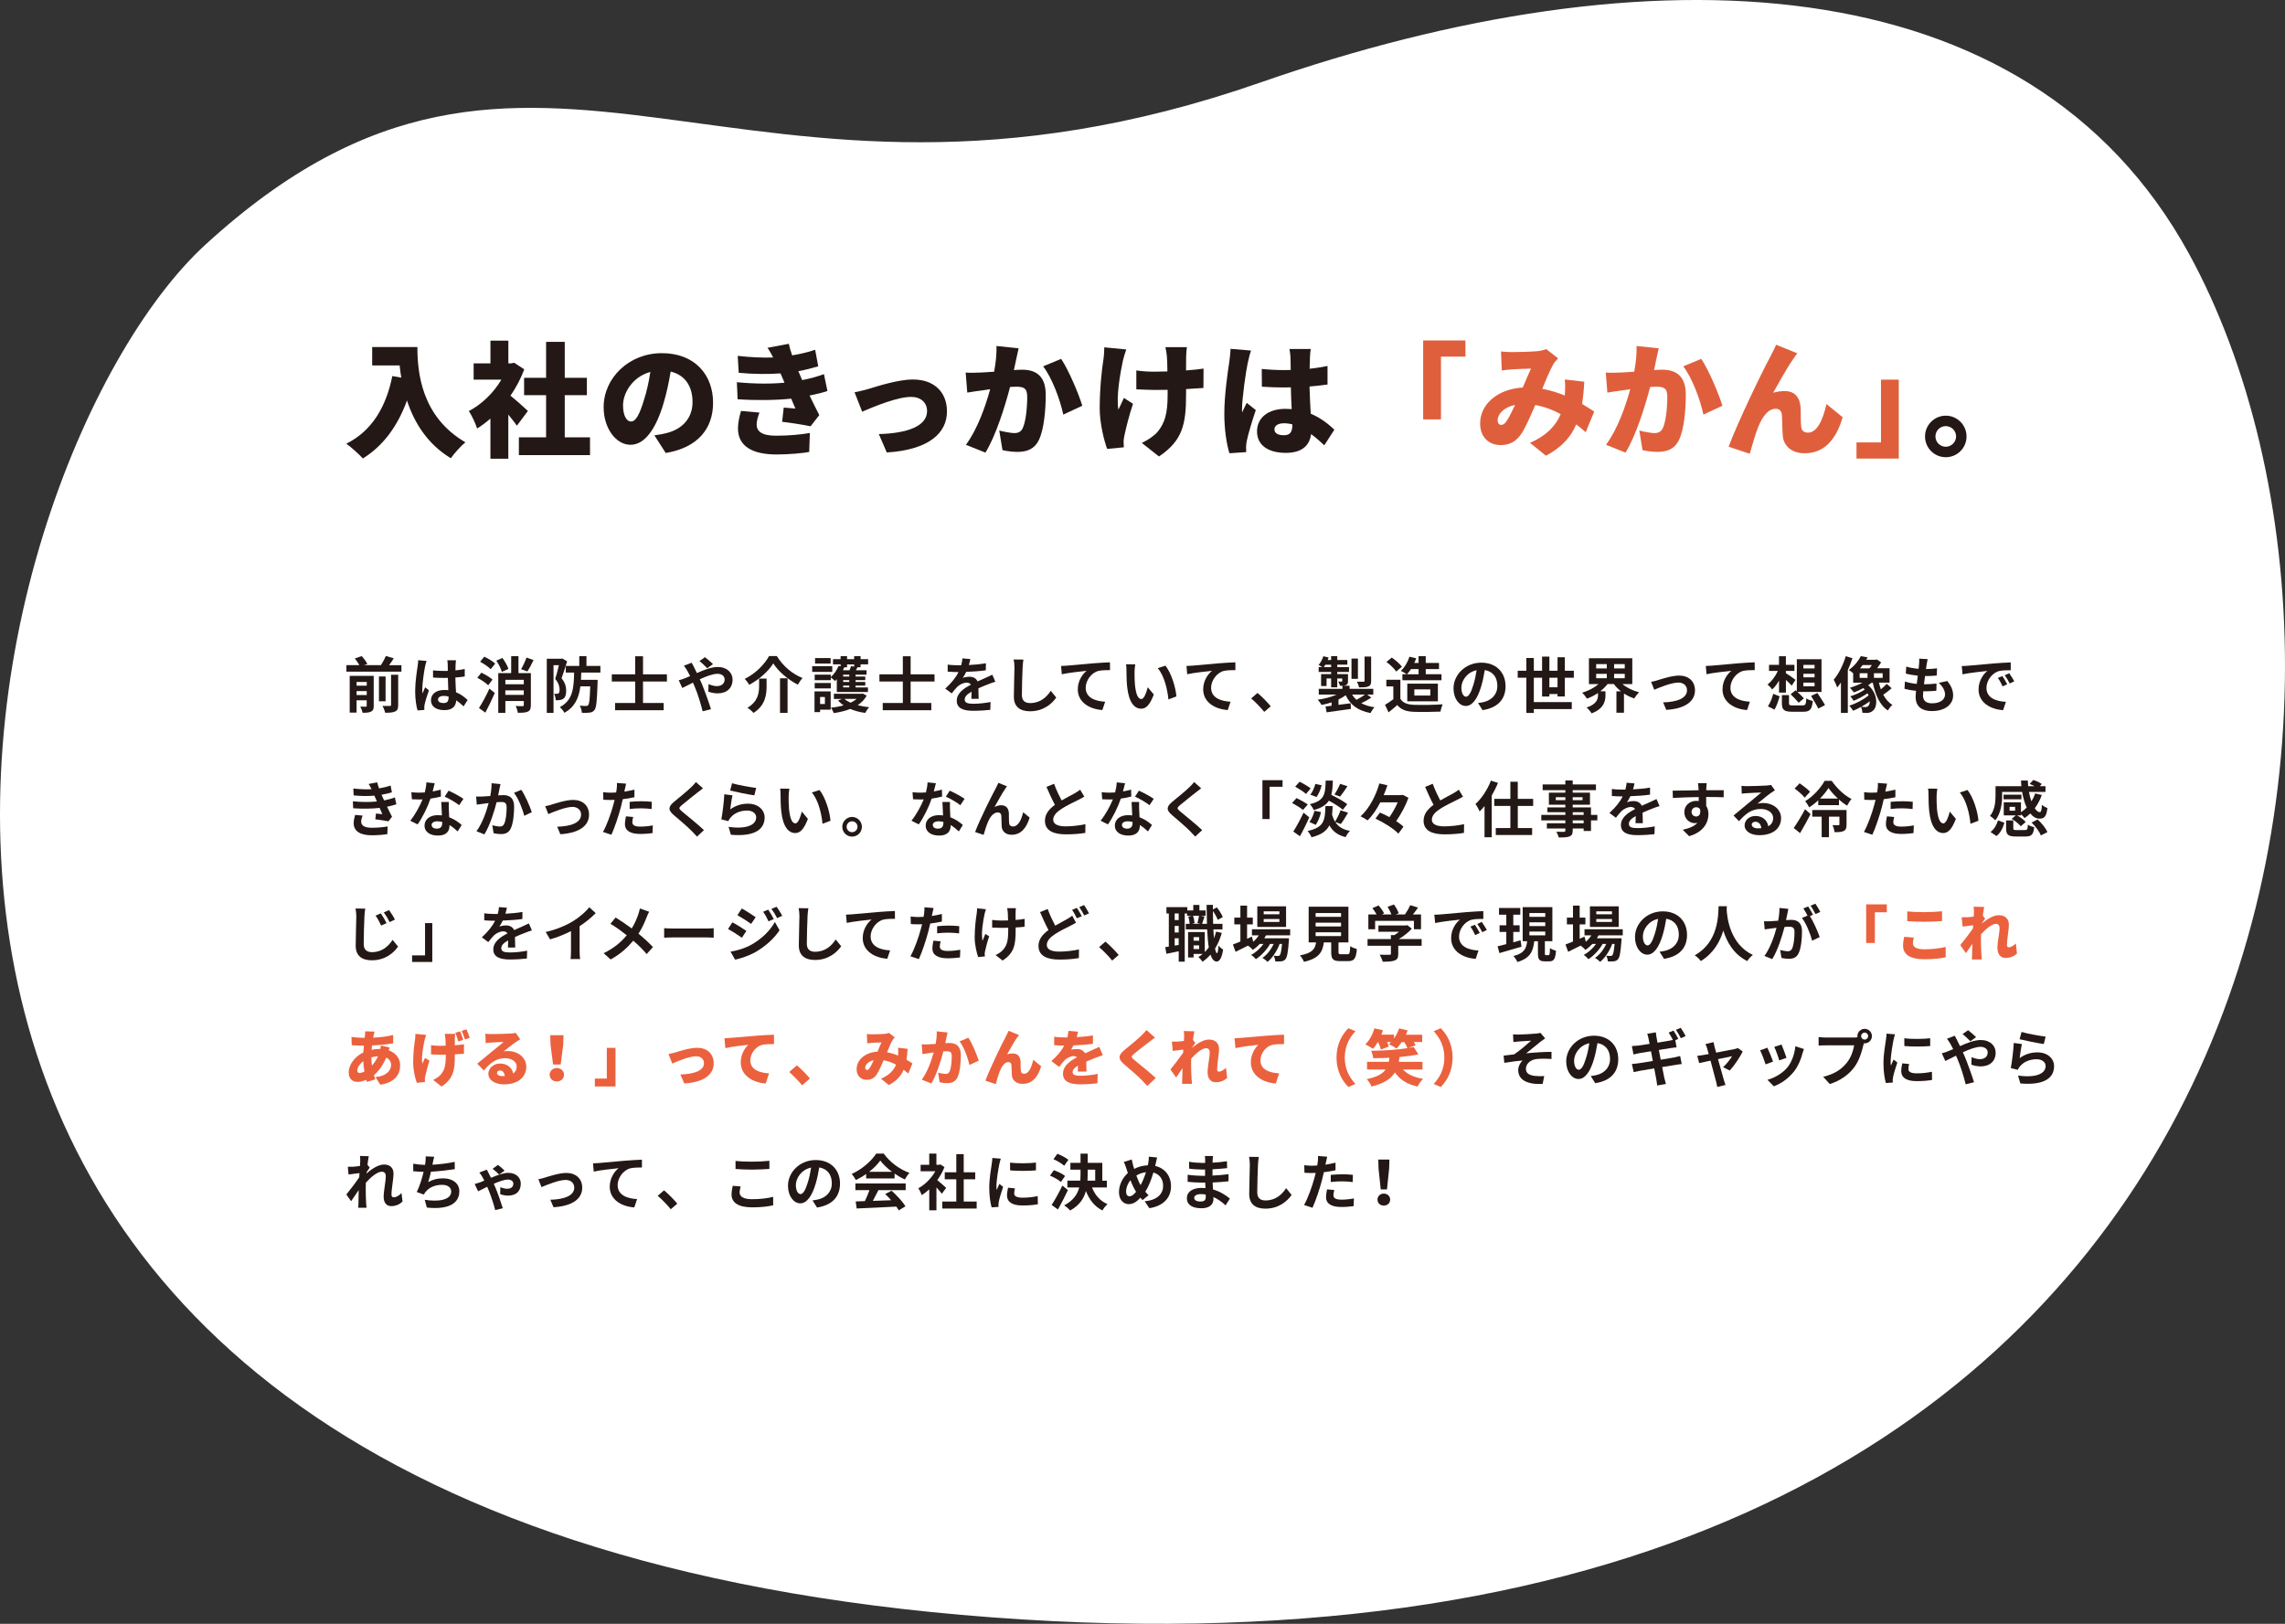 <?xml version="1.0" encoding="UTF-8"?>
<svg id="_レイヤー_2" data-name="レイヤー 2" xmlns="http://www.w3.org/2000/svg" viewBox="0 0 826.85 587.66">
  <rect x="0" y="0" width="826.85" height="587.66" fill="#333333" stroke="none"/>
  <defs>
    <style>
      .cls-1 {
        fill: #231815;
      }

      .cls-1, .cls-2, .cls-3, .cls-4 {
        stroke-width: 0px;
      }

      .cls-2 {
        fill: #df5f3d;
      }

      .cls-3 {
        fill: #eb613d;
      }

      .cls-4 {
        fill: #fff;
      }
    </style>
  </defs>
  <g id="_レイヤー_5" data-name="レイヤー 5">
    <path class="cls-4" d="M74.39,88.49c120.1-109.86,191.82,7.57,381.79-58.66,139.71-48.71,277.69-44.17,335.85,61.86,87.36,159.26,34.87,534.63-444.18,492.73C-113.73,544.05-12.62,168.08,74.39,88.49Z"/>
    <g>
      <path class="cls-1" d="M145.26,240.72v2.35h-19.91v-2.35h4.69c-.4-.75-1.03-1.69-1.65-2.42l2.49-.86c.79.84,1.67,2.02,2.05,2.86l-1.21.42h6.12c.66-1.01,1.36-2.31,1.8-3.32l2.84.84c-.53.86-1.12,1.72-1.67,2.49h4.47ZM135.24,255.42c0,1.12-.22,1.74-.97,2.11-.7.37-1.72.42-3.06.42-.13-.66-.51-1.63-.84-2.22.81.04,1.69.04,1.98.02.26,0,.35-.09.35-.35v-1.96h-3.67v4.44h-2.49v-13.29h8.69v10.83ZM129.04,246.79v1.36h3.67v-1.36h-3.67ZM132.71,251.53v-1.43h-3.67v1.43h3.67ZM139.53,253.79h-2.4v-8.98h2.4v8.98ZM141.52,244.2h2.57v10.94c0,1.3-.24,1.94-1.12,2.35-.84.4-2.02.46-3.61.44-.13-.7-.55-1.78-.95-2.46,1.12.04,2.27.04,2.64.02.35,0,.46-.09.46-.4v-10.89Z"/>
      <path class="cls-1" d="M154.36,239.18c-.18.44-.44,1.54-.53,1.94-.33,1.45-1.03,6.25-1.03,8.43,0,.44.02.97.09,1.41.29-.77.64-1.5.97-2.22l1.34,1.08c-.62,1.78-1.32,4-1.56,5.19-.07.31-.13.77-.11,1.01,0,.22,0,.59.02.9l-2.46.18c-.44-1.52-.86-4-.86-6.95,0-3.3.64-7.42.9-9.09.09-.62.2-1.45.2-2.13l3.04.26ZM167.74,255.62c-.9-.86-1.78-1.58-2.64-2.18-.13,2.07-1.32,3.56-4.27,3.56s-4.88-1.28-4.88-3.56,1.87-3.74,4.84-3.74c.51,0,.99.02,1.43.09-.07-1.34-.13-2.93-.15-4.47-.53.02-1.06.02-1.56.02-1.28,0-2.51-.04-3.81-.13v-2.6c1.25.13,2.51.2,3.81.2.51,0,1.03,0,1.54-.02-.02-1.08-.02-1.96-.04-2.42,0-.33-.07-.99-.13-1.43h3.12c-.07.42-.11.95-.13,1.41-.02.48-.07,1.3-.07,2.27,1.19-.13,2.33-.29,3.37-.51v2.71c-1.06.15-2.2.29-3.39.37.04,2.11.15,3.85.24,5.33,1.83.75,3.19,1.87,4.2,2.82l-1.47,2.29ZM162.33,252.08c-.57-.15-1.17-.24-1.76-.24-1.23,0-2.07.51-2.07,1.32,0,.88.88,1.28,2.02,1.28,1.34,0,1.8-.7,1.8-1.98v-.37Z"/>
      <path class="cls-1" d="M176.66,248c-.81-.84-2.55-1.98-3.94-2.71l1.47-1.85c1.36.64,3.15,1.69,4.03,2.51l-1.56,2.05ZM173.32,256.23c1.1-1.67,2.6-4.44,3.78-7.02l1.94,1.58c-1.01,2.35-2.22,4.88-3.41,7.11l-2.31-1.67ZM175.25,237.66c1.36.62,3.08,1.67,3.94,2.51l-1.63,2.02c-.77-.84-2.49-1.98-3.83-2.71l1.52-1.83ZM181.59,243.16c-.26-1.08-1.12-2.79-1.98-4.07l2.2-.97c.88,1.21,1.83,2.82,2.16,3.96l-2.38,1.08ZM192.09,255.16c0,1.28-.22,1.96-1.06,2.35-.81.42-2,.44-3.65.44-.09-.7-.44-1.78-.79-2.46,1.01.07,2.16.07,2.51.07.33-.02.44-.13.44-.42v-1.45h-6.67v4.29h-2.57v-14.39h4.67v-6.12h2.64v6.12h4.49v11.57ZM182.87,246.02v1.61h6.67v-1.61h-6.67ZM189.53,251.48v-1.65h-6.67v1.65h6.67ZM193.06,238.87c-.7,1.54-1.54,3.1-2.22,4.14l-2.27-.84c.66-1.12,1.5-2.88,1.94-4.2l2.55.9Z"/>
      <path class="cls-1" d="M205.22,239.34c-.59,1.94-1.36,4.38-2.02,6.12,1.41,1.72,1.67,3.23,1.67,4.53,0,1.45-.31,2.38-1.01,2.88-.35.26-.79.42-1.3.48-.42.07-.95.07-1.47.07-.02-.68-.22-1.69-.59-2.35.4.04.7.04.99.02.24,0,.44-.04.64-.18.26-.2.37-.64.37-1.28,0-1.03-.31-2.42-1.58-3.92.46-1.43.97-3.43,1.32-4.97h-1.94v17.27h-2.44v-19.6h5.21l.37-.11,1.78,1.03ZM210.34,243.41c-.02.9-.07,1.78-.11,2.62h6.03s-.02.75-.02,1.08c-.22,6.42-.42,8.96-1.1,9.81-.48.64-.99.86-1.74.97-.66.11-1.72.11-2.86.07-.02-.77-.31-1.85-.75-2.6.95.11,1.85.13,2.29.13.37,0,.57-.09.77-.33.4-.42.59-2.24.73-6.78h-3.56c-.55,4.14-1.94,7.46-5.79,9.57-.31-.64-1.06-1.54-1.67-2.02,4.73-2.49,5.08-6.82,5.19-12.52h-3.01v-2.42h4.88v-3.52h2.6v3.52h5.04v2.42h-6.91Z"/>
      <path class="cls-1" d="M232.68,246.64v7.77h7.48v2.62h-17.58v-2.62h7.28v-7.77h-8.47v-2.6h8.47v-6.54h2.82v6.54h8.65v2.6h-8.65Z"/>
      <path class="cls-1" d="M250.29,239.82c.2.4.64,1.3.88,1.69.33.64.68,1.34,1.01,2.07,2.64-1.17,5.28-2.2,7.5-2.2,3.39,0,5.41,2.05,5.41,4.58,0,3.06-2.09,4.97-5.43,4.97-1.17,0-2.53-.31-3.34-.62l.07-2.73c.97.42,2.07.73,2.99.73,1.67,0,2.84-.88,2.84-2.44,0-1.12-.95-2.02-2.6-2.02s-4.07.9-6.4,1.98l.62,1.34c1.01,2.38,2.68,7.04,3.43,9.48l-3.01.77c-.68-2.73-1.8-6.45-2.93-9.04l-.57-1.34c-1.56.77-2.95,1.52-3.87,1.94l-1.28-2.79c.84-.2,1.8-.53,2.16-.7.64-.24,1.3-.53,1.96-.81-.33-.66-.64-1.28-.97-1.85-.31-.55-.84-1.34-1.28-1.91l2.82-1.08ZM255.94,241.84c-.77-.77-1.98-1.96-2.84-2.6l2-1.41c.79.59,2.13,1.74,2.9,2.51l-2.07,1.5Z"/>
      <path class="cls-1" d="M271.09,247.85c-.33-.64-1.03-1.63-1.61-2.16,3.87-1.85,7.28-5.39,8.82-8.27h2.79c2.27,3.7,5.76,6.58,9.33,7.96-.66.68-1.23,1.58-1.72,2.4-3.5-1.78-7.11-4.84-8.89-7.7-1.69,2.79-5.06,5.83-8.74,7.77ZM277.4,245.58v2.73c0,3.1-.46,7-4.75,9.7-.44-.57-1.5-1.45-2.18-1.87,3.85-2.29,4.22-5.39,4.22-7.9v-2.66h2.71ZM284.99,245.47v12.52h-2.73v-12.52h2.73Z"/>
      <path class="cls-1" d="M301.16,243.16h-7.26v-2.07h7.26v2.07ZM300.59,256.83h-3.83v.88h-2.02v-7.5h5.85v6.62ZM302.81,245.8c-.22.24-.42.46-.64.66-.33-.33-1.06-.92-1.54-1.28v.97h-5.83v-2h5.83v.88c1.19-1.03,2.22-2.55,2.82-4.07l.73.2v-.73h-2.75v-1.87h2.75v-1.1h2.33v1.1h2.57v-1.1h2.33v1.1h2.73v1.87h-2.73v1.06h-1.12c-.2.37-.4.75-.59,1.08h3.87v1.61h-3.98v.66h3.52v1.3h-3.52v.66h3.52v1.32h-3.52v.66h4.49v1.65h-11.27v-4.62ZM294.8,247.17h5.83v1.96h-5.83v-1.96ZM300.57,240.13h-5.63v-1.98h5.63v1.98ZM296.76,252.25v2.53h1.74v-2.53h-1.74ZM313.61,251.75c-.77,1.43-1.89,2.57-3.26,3.45,1.28.35,2.71.59,4.2.75-.53.48-1.17,1.43-1.47,2.05-1.96-.26-3.78-.75-5.41-1.43-1.8.7-3.83,1.19-5.96,1.5-.2-.59-.66-1.47-1.03-1.96,1.61-.15,3.17-.44,4.58-.84-.77-.53-1.45-1.1-2.02-1.76l1.52-.57h-3.01v-1.87h10.06l.33-.09,1.5.77ZM305.41,241.49l.09.02c-.15.35-.31.7-.48,1.06h2.38c.22-.51.44-1.06.55-1.5l1.14.18v-.81h-2.57v1.06h-1.1ZM307.32,244.18h-2.22v.66h2.22v-.66ZM307.32,246.13h-2.22v.66h2.22v-.66ZM307.32,248.11h-2.22v.66h2.22v-.66ZM305.56,252.93c.59.53,1.36.99,2.24,1.39.81-.4,1.56-.86,2.16-1.39h-4.4Z"/>
      <path class="cls-1" d="M329.52,246.64v7.77h7.48v2.62h-17.58v-2.62h7.28v-7.77h-8.47v-2.6h8.47v-6.54h2.82v6.54h8.65v2.6h-8.65Z"/>
      <path class="cls-1" d="M351.49,252.93c.04-.64.07-1.65.09-2.6-1.61.88-2.49,1.74-2.49,2.82,0,1.21,1.03,1.54,3.17,1.54,1.85,0,4.27-.24,6.18-.64l-.09,2.84c-1.45.18-4.11.35-6.16.35-3.41,0-5.98-.81-5.98-3.63s2.64-4.53,5.13-5.81c-.35-.55-.92-.75-1.52-.75-1.23,0-2.57.7-3.41,1.5-.66.66-1.28,1.45-2.02,2.4l-2.33-1.74c2.29-2.11,3.83-4.05,4.8-5.99h-.26c-.88,0-2.49-.04-3.67-.15v-2.55c1.1.18,2.73.24,3.83.24h1.06c.26-.99.42-1.87.44-2.49l2.86.24c-.11.53-.26,1.28-.53,2.16,2.05-.11,4.25-.29,6.16-.64l-.02,2.55c-2.09.31-4.77.48-7.11.57-.35.77-.79,1.56-1.25,2.2.57-.29,1.74-.44,2.46-.44,1.32,0,2.42.57,2.9,1.69,1.12-.53,2.05-.9,2.95-1.3.84-.37,1.61-.75,2.4-1.12l1.1,2.53c-.7.18-1.85.62-2.6.92-.97.37-2.2.86-3.54,1.47.02,1.21.07,2.82.09,3.81h-2.62Z"/>
      <path class="cls-1" d="M370.33,238.72c-.15.92-.26,2.02-.29,2.9-.11,2.33-.26,7.22-.26,9.92,0,2.2,1.32,2.9,2.99,2.9,3.61,0,5.9-2.07,7.46-4.44l1.98,2.44c-1.41,2.07-4.49,4.97-9.46,4.97-3.56,0-5.88-1.56-5.88-5.28,0-2.93.22-8.65.22-10.52,0-1.03-.09-2.09-.29-2.95l3.52.04Z"/>
      <path class="cls-1" d="M386.09,240.9c1.8-.18,5.41-.48,9.4-.84,2.24-.18,4.64-.31,6.16-.37l.02,2.82c-1.17,0-3.04.02-4.2.29-2.62.7-4.6,3.52-4.6,6.09,0,3.59,3.37,4.86,7.04,5.06l-1.01,3.01c-4.58-.31-8.89-2.77-8.89-7.48,0-3.15,1.76-5.61,3.21-6.71-1.87.2-6.47.68-9,1.23l-.26-2.99c.86-.02,1.69-.07,2.13-.11Z"/>
      <path class="cls-1" d="M410.55,243.08c-.02,1.41,0,3.06.13,4.62.31,3.15.97,5.28,2.33,5.28,1.03,0,1.89-2.55,2.31-4.27l2.2,2.64c-1.45,3.79-2.82,5.13-4.58,5.13-2.38,0-4.47-2.16-5.08-8.01-.2-2-.24-4.53-.24-5.88,0-.62-.02-1.54-.15-2.2l3.34.04c-.15.77-.26,2.05-.26,2.64ZM425.69,252.03l-2.88,1.1c-.33-3.5-1.5-8.62-3.87-11.31l2.77-.92c2.07,2.53,3.74,7.79,3.98,11.13Z"/>
      <path class="cls-1" d="M431.47,240.9c1.8-.18,5.41-.48,9.4-.84,2.24-.18,4.64-.31,6.16-.37l.02,2.82c-1.17,0-3.04.02-4.2.29-2.62.7-4.6,3.52-4.6,6.09,0,3.59,3.37,4.86,7.04,5.06l-1.01,3.01c-4.58-.31-8.89-2.77-8.89-7.48,0-3.15,1.76-5.61,3.21-6.71-1.87.2-6.47.68-9,1.23l-.26-2.99c.86-.02,1.69-.07,2.13-.11Z"/>
      <path class="cls-1" d="M457.48,257.62c-1.34-1.65-3.19-3.54-4.73-4.86l2.29-1.98c1.56,1.28,3.67,3.46,4.8,4.82l-2.35,2.02Z"/>
      <path class="cls-1" d="M496.22,252.47c-1.12.75-2.46,1.47-3.63,2.02,1.32.7,2.9,1.19,4.77,1.47-.51.51-1.12,1.45-1.43,2.09-4.58-.88-7.33-2.95-8.98-6.45-.77.57-1.65,1.1-2.6,1.56v1.92c1.43-.18,2.93-.37,4.4-.57l.09,2.05c-3.1.44-6.38.88-8.8,1.23l-.37-2.13c.64-.07,1.39-.15,2.18-.24v-1.23c-1.17.4-2.4.7-3.63.92-.31-.55-.92-1.41-1.39-1.89,2.42-.33,4.91-.97,6.8-1.85h-6.42v-2.07h8.56v-1.12h-.88c-.11-.51-.42-1.1-.64-1.52.51.02,1.03.02,1.19.02.2,0,.26-.07.26-.24v-.9h-1.8v3.21h-2.22v-3.21h-1.65v2.73h-1.98v-4.31h3.63v-.77h-4.51v-1.76h1.34c-.44-.26-1.01-.59-1.36-.77.73-.84,1.34-2.02,1.72-3.17l1.91.48c-.11.31-.22.59-.35.9h1.25v-1.41h2.22v1.41h3.65v1.67h-3.65v.88h4.25v1.76h-4.25v.77h3.89v2.49c0,.84-.15,1.23-.73,1.5-.29.13-.64.2-1.03.22h2.33v1.14h8.58v2.07h-2.2l1.47,1.1ZM481.68,241.43v-.88h-2.09c-.18.31-.35.62-.55.88h2.64ZM491.38,245.67h-2.33v-7.33h2.33v7.33ZM489.27,251.37c.42.7.95,1.34,1.56,1.89,1.03-.53,2.24-1.25,3.12-1.89h-4.69ZM496.16,246.42c0,1.12-.22,1.67-1.01,2-.77.33-1.85.35-3.37.35-.11-.62-.46-1.5-.77-2.07.99.04,2.05.04,2.35.02.33,0,.42-.09.42-.37v-8.74h2.38v8.8Z"/>
      <path class="cls-1" d="M506.75,252.91c.9,1.47,2.55,2.07,4.84,2.16,2.57.11,7.53.04,10.45-.18-.29.62-.68,1.89-.81,2.64-2.64.13-7.06.18-9.68.07-2.71-.11-4.51-.73-5.94-2.44-.97.86-1.94,1.72-3.15,2.64l-1.28-2.73c.95-.55,2.05-1.28,3.01-2.02v-4.64h-2.53v-2.4h5.08v6.91ZM505.23,243.03c-.68-1.06-2.24-2.51-3.54-3.48l1.94-1.58c1.32.92,2.93,2.29,3.67,3.32l-2.07,1.74ZM509.08,244.02c-.53-.4-1.58-.95-2.18-1.23,1.36-1.21,2.49-3.15,3.12-5.13l2.44.57c-.2.57-.42,1.14-.68,1.69h1.54v-2.44h2.6v2.44h4.8v2.22h-4.8v1.87h5.7v2.18h-14.15v-2.18h1.61ZM510.58,242.15c-.46.7-.95,1.34-1.45,1.87h4.2v-1.87h-2.75ZM509.24,253.81v-6.4h11.07v6.4h-11.07ZM511.79,251.72h5.79v-2.24h-5.79v2.24Z"/>
      <path class="cls-1" d="M534.86,254.43c.84-.11,1.45-.22,2.02-.35,2.79-.66,4.95-2.66,4.95-5.83s-1.63-5.26-4.55-5.76c-.31,1.85-.68,3.87-1.3,5.92-1.3,4.4-3.19,7.08-5.57,7.08s-4.44-2.66-4.44-6.34c0-5.02,4.38-9.33,10.03-9.33s8.8,3.76,8.8,8.51-2.82,7.83-8.32,8.67l-1.63-2.57ZM533.16,247.83c.51-1.61.9-3.48,1.17-5.28-3.61.75-5.52,3.92-5.52,6.31,0,2.2.88,3.28,1.69,3.28.9,0,1.78-1.36,2.66-4.31Z"/>
      <path class="cls-1" d="M563.61,252.05v-.88h-2.95v.9h-2.64v-6.8h-2.99v8.82h13.73v2.53h-13.73v1.39h-2.71v-12.74h-3.12v-2.53h3.12v-4.62h2.71v4.62h2.99v-5.11h2.64v5.11h2.95v-4.88h2.64v4.88h3.26v2.53h-3.26v6.78h-2.64ZM563.61,248.73v-3.45h-2.95v3.45h2.95Z"/>
      <path class="cls-1" d="M587.08,247.56c1.58,1.32,3.76,2.4,6.03,2.97-.55.53-1.34,1.54-1.74,2.24-1.32-.44-2.57-1.03-3.72-1.78v6.95h-2.73v-7.75h1.65c-.99-.79-1.87-1.65-2.58-2.64h-2.27c-.73.97-1.65,1.83-2.64,2.62h1.87v1.52c0,2.09-.64,4.86-5.02,6.47-.35-.64-1.23-1.63-1.8-2.11,3.67-1.21,4.12-3.06,4.12-4.47v-.79c-1.25.86-2.6,1.54-4,2.05-.37-.64-1.14-1.61-1.72-2.16,2.2-.64,4.38-1.78,5.94-3.12h-3.5v-9.35h15.69v9.35h-3.59ZM577.59,241.91h3.85v-1.58h-3.85v1.58ZM577.59,245.45h3.85v-1.58h-3.85v1.58ZM587.93,240.33h-3.85v1.58h3.85v-1.58ZM587.93,243.87h-3.85v1.58h3.85v-1.58Z"/>
      <path class="cls-1" d="M599.79,246.18c1.47-.44,5.17-1.69,7.81-1.69,3.43,0,5.74,2.05,5.74,5.35,0,3.94-3.45,6.64-10.39,7.06l-1.14-2.71c4.95-.13,8.65-1.43,8.65-4.4,0-1.63-1.23-2.77-3.12-2.77-2.53,0-6.87,1.8-8.74,2.6l-1.12-2.86c.64-.11,1.65-.35,2.31-.57Z"/>
      <path class="cls-1" d="M619.39,240.9c1.8-.18,5.41-.48,9.4-.84,2.24-.18,4.64-.31,6.16-.37l.02,2.82c-1.17,0-3.04.02-4.2.29-2.62.7-4.6,3.52-4.6,6.09,0,3.59,3.37,4.86,7.04,5.06l-1.01,3.01c-4.58-.31-8.89-2.77-8.89-7.48,0-3.15,1.76-5.61,3.21-6.71-1.87.2-6.47.68-9,1.23l-.26-2.99c.86-.02,1.69-.07,2.13-.11Z"/>
      <path class="cls-1" d="M643.75,246.33c-.75,1.3-1.58,2.4-2.49,3.19-.37-.57-1.14-1.39-1.67-1.8,1.45-1.08,2.88-2.99,3.74-4.91h-3.19v-2.22h3.61v-3.1h2.49v3.1h3.1v2.22h-3.1v.81c.88.51,2.97,2,3.48,2.42l-1.36,2.09c-.51-.55-1.32-1.34-2.11-2.07v4.6h-2.49v-4.33ZM639.74,255.62c.79-1.17,1.54-2.97,1.91-4.53l2.33.92c-.44,1.56-1.08,3.52-1.85,4.8l-2.4-1.19ZM652.31,255.27c1.03,0,1.19-.31,1.32-2.53.53.42,1.63.79,2.35.92-.33,3.15-1.06,3.92-3.48,3.92h-3.96c-2.99,0-3.74-.73-3.74-3.01v-3.01h2.57v2.97c0,.66.22.75,1.41.75h3.52ZM649.76,249.81l.44.4v-11.64h8.93v11.84h-8.71c.86.79,1.8,1.72,2.33,2.33l-1.89,1.58c-.62-.79-1.91-2.13-2.9-3.06l1.8-1.45ZM652.57,241.91h4.05v-1.28h-4.05v1.28ZM652.57,245.12h4.05v-1.28h-4.05v1.28ZM652.57,248.36h4.05v-1.32h-4.05v1.32ZM657.65,250.8c.88,1.36,2.16,3.23,2.75,4.38l-2.44,1.25c-.53-1.17-1.74-3.1-2.6-4.58l2.29-1.06Z"/>
      <path class="cls-1" d="M670.32,238.21c-.46,1.41-1.03,2.86-1.67,4.27v15.51h-2.49v-11c-.44.66-.9,1.28-1.36,1.8-.2-.62-.84-2.13-1.25-2.82,1.78-2.05,3.39-5.26,4.36-8.49l2.42.73ZM684.51,249.08c-.95.84-2.09,1.72-3.04,2.33.84,1.56,1.92,2.86,3.32,3.67-.57.46-1.3,1.41-1.67,2.05-2.93-1.98-4.51-5.61-5.43-10.06h-.44c-.37.31-.79.62-1.23.9,3.54,3.01,3.5,7.7,1.8,9.15-.68.66-1.36.86-2.33.9-.44,0-.99-.02-1.54-.07-.04-.59-.2-1.45-.55-2.11-.97.55-1.94,1.01-2.84,1.39-.31-.55-.88-1.36-1.39-1.85,2.35-.7,5.21-2.22,7-3.72-.11-.26-.24-.51-.37-.77-1.54,1.06-3.45,2.09-5.06,2.73-.26-.48-.77-1.21-1.19-1.63,1.67-.48,3.79-1.45,5.24-2.44-.15-.18-.33-.35-.53-.53-1.12.64-2.31,1.17-3.41,1.56-.33-.42-1.01-1.3-1.45-1.69,1.54-.44,3.15-1.06,4.53-1.83h-3.34v-3.41c-.46-.44-1.12-.92-1.61-1.17,2.07-1.45,3.56-3.39,4.38-5.02l2.46.44c-.15.29-.33.59-.51.88h3.39l.46-.15,1.54,1.1c-.42.68-.92,1.43-1.45,2.11h4.51v5.21h-3.85c.2.84.42,1.65.7,2.42.77-.64,1.58-1.39,2.13-1.98l1.76,1.56ZM672.94,245.32h2.84v-1.67h-2.84v1.67ZM674.02,240.7c-.31.4-.62.79-.95,1.17h3.41c.29-.33.59-.75.86-1.17h-3.32ZM676.61,253.81c-.95.68-2,1.39-3.08,1.98.57.07,1.08.09,1.47.09.44,0,.79-.09,1.08-.44.31-.29.51-.88.53-1.63ZM681.26,243.65h-3.15v1.67h3.15v-1.67Z"/>
      <path class="cls-1" d="M704.65,246.44c1.45,1.85,2.11,3.39,2.11,5.24,0,3.28-2.95,5.66-7.72,5.66-3.43,0-5.85-1.5-5.85-5.13,0-.53.07-1.3.15-2.2-1.58-.15-3.01-.4-4.18-.73l.15-2.64c1.41.48,2.88.73,4.29.86.13-.97.24-1.98.37-2.97-1.52-.15-3.06-.42-4.33-.77l.15-2.53c1.25.42,2.88.68,4.47.81.09-.66.13-1.25.18-1.74.04-.59.09-1.21.04-1.94l3.06.18c-.18.79-.29,1.36-.37,1.94-.07.37-.13.95-.24,1.65,1.56-.02,2.97-.11,4-.26l-.09,2.6c-1.3.13-2.49.2-4.25.2-.13.97-.26,2-.37,2.97h.15c1.34,0,2.95-.11,4.38-.26l-.07,2.6c-1.23.11-2.51.2-3.85.2h-.88c-.04.64-.09,1.19-.09,1.58,0,1.78,1.1,2.77,3.26,2.77,3.04,0,4.71-1.39,4.71-3.19,0-1.47-.84-2.88-2.24-4.22l3.06-.66Z"/>
      <path class="cls-1" d="M712.02,240.94c1.83-.15,5.44-.48,9.42-.84,2.24-.18,4.62-.31,6.16-.37l.02,2.82c-1.17,0-3.04.02-4.2.29-2.64.7-4.6,3.52-4.6,6.09,0,3.59,3.34,4.88,7.04,5.06l-1.01,3.01c-4.58-.29-8.89-2.75-8.89-7.48,0-3.15,1.74-5.61,3.21-6.71-1.89.2-6.47.68-9,1.23l-.29-2.99c.88-.02,1.72-.07,2.13-.11ZM726.33,247.65l-1.67.75c-.55-1.21-1.01-2.07-1.72-3.06l1.63-.68c.53.79,1.34,2.11,1.76,2.99ZM728.88,246.57l-1.65.79c-.59-1.19-1.1-2-1.8-2.97l1.61-.75c.55.77,1.39,2.07,1.85,2.93Z"/>
      <path class="cls-1" d="M143.43,291.07c-.9.33-2.09.62-3.37.88.55,1.17,1.17,2.44,1.8,3.63l-1.3,1.65c-1.21-.22-3.3-.55-4.75-.73l.24-2.09c.86.11,1.72.18,2.31.24l-.99-2.27c-2.73.31-6.27.37-9.57.13l-.11-2.51c3.26.31,6.23.31,8.69.04l-.37-.86-.53-1.23c-2.13.18-4.86.18-7.5-.09l-.13-2.49c2.49.26,4.66.35,6.6.24v-.02c-.4-.79-.68-1.28-1.06-1.87l3.1-.59c.15.66.4,1.41.68,2.18,1.47-.24,2.88-.57,4.18-1.01l.46,2.44c-1.12.33-2.31.64-3.74.88l.42.95.51,1.1c1.67-.33,2.93-.7,3.89-1.08l.53,2.46ZM131.22,295.16c-.29.66-.53,1.58-.53,2.11,0,1.36.97,2.29,3.81,2.29,2.07,0,4.22-.18,5.76-.48l-.09,2.79c-1.21.2-3.43.42-5.61.42-4.07,0-6.58-1.39-6.58-4.4,0-.99.29-2.16.53-2.97l2.71.24Z"/>
      <path class="cls-1" d="M159.56,288.27c-.99.26-2.33.55-3.78.75-1.03,3.06-2.9,6.84-4.66,9.33l-2.66-1.34c1.76-2.13,3.48-5.35,4.44-7.7-.37.02-.75.02-1.12.02-.9,0-1.78-.02-2.73-.07l-.2-2.55c.95.11,2.11.15,2.9.15.64,0,1.3-.02,1.96-.07.31-1.21.55-2.53.59-3.65l3.01.31c-.18.7-.44,1.8-.75,2.97,1.06-.18,2.07-.42,2.93-.68l.07,2.53ZM162.42,290.23c-.07.92-.02,1.83,0,2.79.02.62.07,1.67.13,2.75,1.87.7,3.41,1.8,4.51,2.79l-1.45,2.33c-.77-.7-1.76-1.58-2.95-2.31v.2c0,2.02-1.1,3.61-4.2,3.61-2.71,0-4.84-1.21-4.84-3.61,0-2.13,1.78-3.78,4.82-3.78.51,0,1.01.04,1.47.09-.07-1.63-.18-3.54-.24-4.86h2.75ZM160.02,297.45c-.57-.13-1.14-.22-1.76-.22-1.25,0-2.07.53-2.07,1.3,0,.81.68,1.36,1.87,1.36,1.47,0,1.96-.86,1.96-2.02v-.42ZM166.16,291.4c-1.25-1.01-3.74-2.44-5.24-3.1l1.41-2.16c1.56.68,4.27,2.16,5.37,2.95l-1.54,2.31Z"/>
      <path class="cls-1" d="M181.11,283.79c-.13.57-.29,1.25-.4,1.8-.11.66-.29,1.45-.44,2.25.73-.04,1.39-.09,1.83-.09,2.31,0,3.94,1.03,3.94,4.16,0,2.57-.31,6.05-1.23,7.94-.73,1.52-1.94,2-3.59,2-.84,0-1.87-.13-2.6-.31l-.48-2.88c.84.24,2.09.46,2.66.46.73,0,1.3-.22,1.63-.95.62-1.21.9-3.81.9-5.96,0-1.74-.75-1.98-2.13-1.98-.35,0-.88.04-1.5.09-.84,3.3-2.42,8.43-4.42,11.64l-2.86-1.14c2.13-2.86,3.61-7.22,4.4-10.19-.77.09-1.45.18-1.87.24-.62.07-1.74.22-2.42.33l-.24-2.95c.79.07,1.52.02,2.31,0,.68-.02,1.72-.09,2.82-.18.31-1.67.48-3.26.46-4.62l3.23.33ZM188.63,285.83c1.32,1.87,3.15,6.03,3.81,8.1l-2.75,1.3c-.57-2.42-2.13-6.36-3.7-8.29l2.64-1.1Z"/>
      <path class="cls-1" d="M199.6,291.18c1.47-.44,5.17-1.69,7.81-1.69,3.43,0,5.74,2.05,5.74,5.35,0,3.94-3.45,6.64-10.39,7.06l-1.14-2.71c4.95-.13,8.65-1.43,8.65-4.4,0-1.63-1.23-2.77-3.12-2.77-2.53,0-6.86,1.8-8.74,2.6l-1.12-2.86c.64-.11,1.65-.35,2.31-.57Z"/>
      <path class="cls-1" d="M229.57,288.52c-1.3.29-2.77.53-4.22.7-.2.95-.42,1.91-.66,2.79-.79,3.06-2.27,7.52-3.45,10.08l-3.06-1.01c1.3-2.18,2.95-6.75,3.76-9.81.15-.57.31-1.19.46-1.8-.51.02-.99.04-1.43.04-1.06,0-1.87-.04-2.64-.09l-.07-2.73c1.12.13,1.85.18,2.75.18.64,0,1.28-.02,1.94-.07.09-.48.15-.9.2-1.25.11-.81.13-1.69.09-2.2l3.32.26c-.15.59-.35,1.56-.46,2.05l-.18.84c1.23-.2,2.46-.44,3.65-.73v2.75ZM229.13,295.67c-.18.62-.31,1.34-.31,1.83,0,.95.55,1.65,2.88,1.65,1.45,0,2.97-.15,4.53-.44l-.11,2.79c-1.23.15-2.71.31-4.44.31-3.67,0-5.54-1.28-5.54-3.48,0-.99.2-2.05.37-2.9l2.62.24ZM227.85,290.19c1.21-.11,2.77-.22,4.18-.22,1.23,0,2.55.07,3.83.2l-.07,2.62c-1.08-.13-2.42-.26-3.74-.26-1.52,0-2.84.07-4.2.24v-2.58Z"/>
      <path class="cls-1" d="M254.36,285.3c-.68.51-1.41,1.08-1.91,1.47-1.41,1.14-4.29,3.37-5.74,4.62-1.17.99-1.14,1.23.04,2.24,1.63,1.39,5.83,4.71,7.99,6.8l-2.53,2.33c-.62-.68-1.3-1.36-1.91-2.02-1.19-1.25-4.51-4.09-6.51-5.79-2.16-1.83-1.98-3.04.2-4.84,1.69-1.39,4.69-3.81,6.16-5.26.62-.59,1.32-1.32,1.67-1.83l2.55,2.27Z"/>
      <path class="cls-1" d="M264.24,292.92c1.98-1.43,4.14-2.07,6.4-2.07,3.83,0,6.05,2.35,6.05,5,0,3.98-3.15,7.04-12.21,6.25l-.84-2.86c6.54.92,9.99-.68,9.99-3.46,0-1.41-1.34-2.44-3.26-2.44-2.46,0-4.64.9-6.01,2.55-.4.48-.64.84-.81,1.28l-2.53-.64c.42-2.13.95-6.38,1.08-9.09l2.95.4c-.29,1.21-.66,3.83-.81,5.08ZM264.92,283.46c2.07.64,6.8,1.47,8.71,1.69l-.66,2.68c-2.2-.29-7.06-1.3-8.76-1.74l.7-2.64Z"/>
      <path class="cls-1" d="M285.38,288.08c-.02,1.41,0,3.06.13,4.62.31,3.15.97,5.28,2.33,5.28,1.03,0,1.89-2.55,2.31-4.27l2.2,2.64c-1.45,3.79-2.82,5.13-4.58,5.13-2.38,0-4.47-2.16-5.08-8.01-.2-2-.24-4.53-.24-5.88,0-.62-.02-1.54-.15-2.2l3.34.04c-.15.77-.26,2.05-.26,2.64ZM300.52,297.03l-2.88,1.1c-.33-3.5-1.5-8.62-3.87-11.31l2.77-.92c2.07,2.53,3.74,7.79,3.98,11.13Z"/>
      <path class="cls-1" d="M311.89,299.21c0,1.96-1.58,3.56-3.56,3.56s-3.54-1.61-3.54-3.56,1.61-3.56,3.54-3.56,3.56,1.61,3.56,3.56ZM310.3,299.21c0-1.1-.88-1.98-1.98-1.98s-1.96.88-1.96,1.98.9,1.96,1.96,1.96,1.98-.86,1.98-1.96Z"/>
      <path class="cls-1" d="M340.91,288.27c-.99.26-2.33.55-3.78.75-1.03,3.06-2.9,6.84-4.66,9.33l-2.66-1.34c1.76-2.13,3.48-5.35,4.44-7.7-.37.02-.75.02-1.12.02-.9,0-1.78-.02-2.73-.07l-.2-2.55c.95.11,2.11.15,2.9.15.64,0,1.3-.02,1.96-.07.31-1.21.55-2.53.59-3.65l3.01.31c-.18.7-.44,1.8-.75,2.97,1.06-.18,2.07-.42,2.93-.68l.07,2.53ZM343.77,290.23c-.07.92-.02,1.83,0,2.79.02.62.07,1.67.13,2.75,1.87.7,3.41,1.8,4.51,2.79l-1.45,2.33c-.77-.7-1.76-1.58-2.95-2.31v.2c0,2.02-1.1,3.61-4.2,3.61-2.71,0-4.84-1.21-4.84-3.61,0-2.13,1.78-3.78,4.82-3.78.51,0,1.01.04,1.47.09-.07-1.63-.18-3.54-.24-4.86h2.75ZM341.37,297.45c-.57-.13-1.14-.22-1.76-.22-1.25,0-2.07.53-2.07,1.3,0,.81.68,1.36,1.87,1.36,1.47,0,1.96-.86,1.96-2.02v-.42ZM347.51,291.4c-1.25-1.01-3.74-2.44-5.24-3.1l1.41-2.16c1.56.68,4.27,2.16,5.37,2.95l-1.54,2.31Z"/>
      <path class="cls-1" d="M363.68,285.57c-1.08,1.56-2.73,4.6-3.81,6.51.81-.46,1.65-.66,2.49-.66,1.63,0,2.62,1.06,2.71,2.86.04.97-.02,2.73.11,3.63.07.86.66,1.19,1.39,1.19,1.87,0,3.06-2.44,3.67-5.15l2.35,1.92c-1.12,3.76-3.15,6.23-6.51,6.23-2.38,0-3.52-1.45-3.61-3.04-.09-1.17-.07-2.95-.13-3.83-.07-.77-.48-1.21-1.28-1.21-1.5,0-2.71,1.5-3.48,3.28-.59,1.28-1.32,3.7-1.65,4.84l-3.08-1.03c1.61-4.36,6.2-13.51,7.35-15.58.29-.59.68-1.3,1.08-2.22l3.1,1.25c-.22.26-.46.66-.7,1.01Z"/>
      <path class="cls-1" d="M392.38,288.3c-.66.4-1.36.77-2.16,1.17-1.36.68-4.09,1.96-6.07,3.23-1.83,1.19-3.04,2.44-3.04,3.96s1.52,2.4,4.53,2.4c2.24,0,5.19-.35,7.13-.79l-.04,3.15c-1.85.31-4.16.53-7,.53-4.33,0-7.61-1.21-7.61-4.95,0-2.42,1.52-4.2,3.61-5.74-1.01-1.87-2.07-4.18-3.06-6.49l2.75-1.12c.84,2.27,1.85,4.36,2.73,6.03,1.78-1.03,3.67-2,4.71-2.57.81-.48,1.45-.86,2-1.32l1.52,2.53Z"/>
      <path class="cls-1" d="M409.36,288.27c-.99.26-2.33.55-3.78.75-1.03,3.06-2.9,6.84-4.66,9.33l-2.66-1.34c1.76-2.13,3.48-5.35,4.44-7.7-.37.02-.75.02-1.12.02-.9,0-1.78-.02-2.73-.07l-.2-2.55c.95.11,2.11.15,2.9.15.64,0,1.3-.02,1.96-.07.31-1.21.55-2.53.59-3.65l3.01.31c-.18.7-.44,1.8-.75,2.97,1.06-.18,2.07-.42,2.93-.68l.07,2.53ZM412.22,290.23c-.07.92-.02,1.83,0,2.79.02.62.07,1.67.13,2.75,1.87.7,3.41,1.8,4.51,2.79l-1.45,2.33c-.77-.7-1.76-1.58-2.95-2.31v.2c0,2.02-1.1,3.61-4.2,3.61-2.71,0-4.84-1.21-4.84-3.61,0-2.13,1.78-3.78,4.82-3.78.51,0,1.01.04,1.47.09-.07-1.63-.18-3.54-.24-4.86h2.75ZM409.82,297.45c-.57-.13-1.14-.22-1.76-.22-1.25,0-2.07.53-2.07,1.3,0,.81.68,1.36,1.87,1.36,1.47,0,1.96-.86,1.96-2.02v-.42ZM415.96,291.4c-1.25-1.01-3.74-2.44-5.24-3.1l1.41-2.16c1.56.68,4.27,2.16,5.37,2.95l-1.54,2.31Z"/>
      <path class="cls-1" d="M434.64,285.3c-.68.51-1.41,1.08-1.91,1.47-1.41,1.14-4.29,3.37-5.74,4.62-1.17.99-1.14,1.23.04,2.24,1.63,1.39,5.83,4.71,7.99,6.8l-2.53,2.33c-.62-.68-1.3-1.36-1.91-2.02-1.19-1.25-4.51-4.09-6.51-5.79-2.16-1.83-1.98-3.04.2-4.84,1.69-1.39,4.69-3.81,6.16-5.26.62-.59,1.32-1.32,1.67-1.83l2.55,2.27Z"/>
      <path class="cls-1" d="M456.83,282.35h7.28v2.38h-4.69v11.68h-2.6v-14.06Z"/>
      <path class="cls-1" d="M471.51,293.11c-.86-.73-2.64-1.8-3.96-2.53l1.63-1.76c1.28.62,3.12,1.63,4.05,2.33l-1.72,1.96ZM473.77,295.8c-.99,2.29-2.2,4.73-3.39,6.84l-2.38-1.72c1.06-1.63,2.53-4.31,3.7-6.82l2.07,1.69ZM472.59,287.33c-.81-.79-2.62-1.91-3.92-2.64l1.61-1.78c1.3.64,3.12,1.67,3.98,2.42l-1.67,2ZM483.19,297.49c1.06,1.67,2.75,2.75,5.3,3.21-.57.53-1.25,1.56-1.56,2.25-2.9-.7-4.69-2.13-5.88-4.27-.99,2.02-2.86,3.41-6.47,4.33-.24-.68-.9-1.72-1.43-2.27,5.98-1.32,6.31-3.74,6.47-9.02h2.6c-.04,1.12-.09,2.18-.2,3.15.26.92.62,1.76,1.08,2.49.7-1.14,1.56-2.84,2-4.12l2.71.88c-.86,1.47-1.85,3.1-2.62,4.09l-2-.73ZM473.82,297.47c.77-.9,1.47-2.57,1.85-4.05l2.35.48c-.35,1.58-1.08,3.43-1.91,4.62l-2.29-1.06ZM485.92,293.05c-1.08-.95-3.12-2.25-5.06-3.28-.99,1.54-2.64,2.64-5.46,3.39-.24-.64-.92-1.63-1.41-2.13,5.28-1.25,5.59-3.56,5.72-8.54h2.6c-.07,2.02-.18,3.72-.57,5.17,2.07.99,4.49,2.35,5.79,3.37l-1.61,2.02ZM474.15,287.59c.75-.9,1.45-2.46,1.83-3.89l2.27.48c-.35,1.47-1.06,3.19-1.85,4.27l-2.24-.86ZM487.59,284.53c-.9,1.39-1.91,2.84-2.68,3.76l-2.02-.75c.7-1.06,1.58-2.68,2.05-3.87l2.66.86Z"/>
      <path class="cls-1" d="M509.67,288.71c-.95,2.68-2.66,5.9-4.44,8.45,1.03.68,1.96,1.36,2.62,2.02l-1.83,2.51c-1.65-1.76-5.3-4.05-8.3-5.43l1.63-2.2c1.08.46,2.27,1.03,3.43,1.65,1.17-1.63,2.24-3.61,2.99-5.35h-6.29c-1.28,2.49-2.82,4.82-4.62,6.54-.62-.46-1.78-1.14-2.53-1.47,3.3-2.93,5.7-7.92,6.8-11.9l2.93.66c-.4,1.17-.84,2.35-1.36,3.57h6.47l.48-.11,2.02,1.08Z"/>
      <path class="cls-1" d="M529.4,288.3c-.66.4-1.36.77-2.16,1.17-1.36.68-4.09,1.96-6.07,3.23-1.83,1.19-3.04,2.44-3.04,3.96s1.52,2.4,4.53,2.4c2.24,0,5.19-.35,7.13-.79l-.04,3.15c-1.85.31-4.16.53-7,.53-4.33,0-7.61-1.21-7.61-4.95,0-2.42,1.52-4.2,3.61-5.74-1.01-1.87-2.07-4.18-3.06-6.49l2.75-1.12c.84,2.27,1.85,4.36,2.73,6.03,1.78-1.03,3.67-2,4.71-2.57.81-.48,1.45-.86,2-1.32l1.52,2.53Z"/>
      <path class="cls-1" d="M542.06,283.32c-.62,1.54-1.39,3.08-2.27,4.6v15.07h-2.6v-11.29c-.57.73-1.17,1.36-1.76,1.96-.26-.64-1.03-2.05-1.52-2.68,2.22-2.02,4.36-5.21,5.59-8.47l2.55.81ZM549.23,291.66v8.01h5.19v2.51h-13.16v-2.51h5.28v-8.01h-5.83v-2.55h5.83v-6.2h2.68v6.2h5.57v2.55h-5.57Z"/>
      <path class="cls-1" d="M578.01,296.9h-2.29v3.83h-2.66v-.9h-3.96v.68c0,1.3-.31,1.83-1.17,2.2-.84.33-2.02.37-3.89.37-.13-.62-.53-1.52-.86-2.07,1.06.04,2.35.04,2.71.04.42-.02.55-.15.55-.55v-.68h-6.69v-1.89h6.69v-1.03h-8.71v-2h8.71v-.95h-6.51v-1.76h6.51v-.97h-5.96v-4.36h5.96v-.9h-8.21v-2.07h8.21v-1.43h2.66v1.43h8.41v2.07h-8.41v.9h6.25v4.36h-6.25v.97h6.62v2.71h2.29v2ZM566.44,289.57v-1.06h-3.46v1.06h3.46ZM569.1,288.52v1.06h3.56v-1.06h-3.56ZM569.1,294.9h3.96v-.95h-3.96v.95ZM573.06,296.9h-3.96v1.03h3.96v-1.03Z"/>
      <path class="cls-1" d="M591.83,297.93c.04-.64.07-1.65.09-2.6-1.61.88-2.49,1.74-2.49,2.82,0,1.21,1.03,1.54,3.17,1.54,1.85,0,4.27-.24,6.18-.64l-.09,2.84c-1.45.18-4.12.35-6.16.35-3.41,0-5.98-.81-5.98-3.63s2.64-4.53,5.13-5.81c-.35-.55-.92-.75-1.52-.75-1.23,0-2.57.7-3.41,1.5-.66.66-1.28,1.45-2.02,2.4l-2.33-1.74c2.29-2.11,3.83-4.05,4.8-5.99h-.26c-.88,0-2.49-.04-3.67-.15v-2.55c1.1.18,2.73.24,3.83.24h1.06c.26-.99.42-1.87.44-2.49l2.86.24c-.11.53-.26,1.28-.53,2.16,2.05-.11,4.25-.29,6.16-.64l-.02,2.55c-2.09.31-4.78.48-7.11.57-.35.77-.79,1.56-1.25,2.2.57-.29,1.74-.44,2.46-.44,1.32,0,2.42.57,2.9,1.69,1.12-.53,2.05-.9,2.95-1.3.84-.37,1.61-.75,2.4-1.12l1.1,2.53c-.7.18-1.85.62-2.6.92-.97.37-2.2.86-3.54,1.47.02,1.21.07,2.82.09,3.81h-2.62Z"/>
      <path class="cls-1" d="M623.7,288.54c-1.32-.07-3.37-.11-6.31-.11.02,1.1.02,2.29.02,3.23.55.81.81,1.87.81,3.01,0,2.84-1.67,6.45-7,7.94l-2.31-2.33c2.2-.46,4.11-1.19,5.33-2.49-.31.07-.64.11-.99.11-1.69,0-3.76-1.34-3.76-4,0-2.46,1.98-4.07,4.36-4.07.31,0,.59.02.86.07l-.02-1.45c-3.3.04-6.67.18-9.35.33l-.07-2.64c2.49,0,6.45-.11,9.37-.15,0-.26,0-.51-.02-.66-.04-.7-.11-1.54-.2-1.89h3.17c-.07.35-.13,1.52-.15,1.87,0,.18-.02.4-.02.66,2.2,0,5.17-.02,6.32,0l-.02,2.58ZM613.78,295.49c.9,0,1.72-.68,1.43-2.58-.31-.53-.81-.77-1.43-.77-.84,0-1.67.57-1.67,1.72,0,1.01.81,1.63,1.67,1.63Z"/>
      <path class="cls-1" d="M642.28,286.01c-.53.33-1.03.66-1.52.99-1.17.81-3.45,2.75-4.82,3.85.73-.2,1.34-.24,2.05-.24,3.7,0,6.51,2.31,6.51,5.48,0,3.43-2.62,6.16-7.88,6.16-3.04,0-5.32-1.39-5.32-3.56,0-1.76,1.61-3.39,3.92-3.39,2.68,0,4.31,1.65,4.64,3.72,1.19-.64,1.78-1.65,1.78-2.97,0-1.96-1.98-3.28-4.51-3.28-3.34,0-5.52,1.78-7.85,4.42l-1.98-2.05c1.54-1.25,4.16-3.48,5.46-4.53,1.21-1.01,3.48-2.84,4.55-3.79-1.12.02-4.12.15-5.26.24-.59.02-1.28.09-1.78.18l-.09-2.84c.62.07,1.36.11,1.98.11,1.14,0,5.81-.11,7.04-.22.9-.07,1.41-.15,1.67-.22l1.41,1.94ZM637.35,299.72c-.13-1.41-.95-2.33-2.13-2.33-.81,0-1.34.48-1.34,1.03,0,.81.92,1.36,2.2,1.36.46,0,.88-.02,1.28-.07Z"/>
      <path class="cls-1" d="M649.07,299.65c1.17-1.65,2.79-4.29,4.12-6.8l1.98,1.78c-1.17,2.27-2.51,4.71-3.79,6.87l-2.31-1.85ZM653.05,288.67c-.73-.97-2.35-2.35-3.65-3.3l1.8-1.89c1.28.86,2.97,2.13,3.78,3.06l-1.94,2.13ZM662.82,282.58c1.85,2.66,4.53,5.28,7.17,6.56-.57.66-1.17,1.65-1.61,2.44-.97-.59-1.98-1.36-2.93-2.22v2.02h-7.5v-1.76c-.99.95-2.11,1.83-3.28,2.55-.33-.64-.95-1.65-1.45-2.22,2.95-1.74,5.76-4.97,7.04-7.37h2.55ZM668.19,298.4c0,1.21-.2,1.91-1.01,2.33-.81.42-1.89.42-3.34.42-.07-.77-.37-1.8-.73-2.53.9.04,1.85.04,2.13.02.29,0,.37-.07.37-.31v-2.77h-3.78v7.42h-2.64v-7.42h-3.41v-2.42h12.41v5.26ZM665.07,289c-1.36-1.25-2.6-2.62-3.41-3.83-.75,1.19-1.8,2.55-3.08,3.83h6.49Z"/>
      <path class="cls-1" d="M685.87,288.52c-1.3.29-2.77.53-4.22.7-.2.95-.42,1.91-.66,2.79-.79,3.06-2.27,7.52-3.46,10.08l-3.06-1.01c1.3-2.18,2.95-6.75,3.76-9.81.15-.57.31-1.19.46-1.8-.51.02-.99.04-1.43.04-1.06,0-1.87-.04-2.64-.09l-.07-2.73c1.12.13,1.85.18,2.75.18.64,0,1.28-.02,1.94-.07.09-.48.15-.9.2-1.25.11-.81.13-1.69.09-2.2l3.32.26c-.15.59-.35,1.56-.46,2.05l-.18.84c1.23-.2,2.46-.44,3.65-.73v2.75ZM685.43,295.67c-.18.62-.31,1.34-.31,1.83,0,.95.55,1.65,2.88,1.65,1.45,0,2.97-.15,4.53-.44l-.11,2.79c-1.23.15-2.71.31-4.44.31-3.67,0-5.54-1.28-5.54-3.48,0-.99.2-2.05.37-2.9l2.62.24ZM684.15,290.19c1.21-.11,2.77-.22,4.18-.22,1.23,0,2.55.07,3.83.2l-.07,2.62c-1.08-.13-2.42-.26-3.74-.26-1.52,0-2.84.07-4.2.24v-2.58Z"/>
      <path class="cls-1" d="M700.78,288.08c-.02,1.41,0,3.06.13,4.62.31,3.15.97,5.28,2.33,5.28,1.03,0,1.89-2.55,2.31-4.27l2.2,2.64c-1.45,3.79-2.82,5.13-4.58,5.13-2.38,0-4.47-2.16-5.08-8.01-.2-2-.24-4.53-.24-5.88,0-.62-.02-1.54-.15-2.2l3.34.04c-.15.77-.26,2.05-.26,2.64ZM715.92,297.03l-2.88,1.1c-.33-3.5-1.5-8.62-3.87-11.31l2.77-.92c2.07,2.53,3.74,7.79,3.98,11.13Z"/>
      <path class="cls-1" d="M724.5,287.86c0,2.71-.42,6.54-2.51,9.02-.37-.46-1.39-1.32-1.89-1.58,1.8-2.18,2-5.26,2-7.48v-3.3h9.35c-.07-.68-.11-1.36-.13-2.05h2.46c.02.68.07,1.39.13,2.05h2.33c-.57-.31-1.21-.59-1.78-.81l1.3-1.43c1.03.31,2.38.9,3.06,1.45l-.66.79h2.02v2.07h-5.99c.22,1.25.55,2.42.9,3.43.55-.88,1.01-1.85,1.34-2.88l2.42.57c-.62,1.78-1.5,3.39-2.55,4.8.59.9,1.21,1.41,1.83,1.41.48-.02.66-.75.77-2.64.55.48,1.36.95,1.98,1.14-.37,3.12-1.12,3.85-2.88,3.85-1.25,0-2.38-.7-3.32-1.89-.66.64-1.34,1.21-2.07,1.69-.26-.37-.81-.95-1.3-1.39v.4h-1.41c1.17.64,2.46,1.63,3.12,2.4l-1.8,1.54c-.64-.84-2.07-1.96-3.28-2.68l1.5-1.25h-4.36v-4.75h6.23v3.61c.75-.48,1.43-1.06,2.07-1.69-.73-1.58-1.3-3.52-1.65-5.66h-7.24v1.28ZM720.3,301.1c1.3-1.01,2.24-2.57,2.68-4.2l2.33.84c-.51,1.83-1.36,3.65-2.86,4.82l-2.16-1.45ZM731.48,289.26h-6.47v-1.67h6.47v1.67ZM732.71,300.4c.86,0,.99-.22,1.1-1.96.48.4,1.61.77,2.29.92-.29,2.71-1.01,3.37-3.15,3.37h-3.52c-2.84,0-3.5-.7-3.5-2.97v-2.84h2.6v2.82c0,.59.18.66,1.19.66h2.99ZM729.19,291.99h-2v1.39h2v-1.39ZM737.35,296.57c1.43,1.3,2.95,3.15,3.52,4.58l-2.38,1.19c-.48-1.34-1.91-3.28-3.34-4.67l2.2-1.1Z"/>
      <path class="cls-1" d="M132.16,328.83c-.15.92-.26,2.05-.29,2.9-.11,2.35-.26,7.22-.26,9.92,0,2.2,1.32,2.93,2.99,2.93,3.61,0,5.9-2.07,7.46-4.44l1.98,2.42c-1.41,2.09-4.49,4.97-9.46,4.97-3.56,0-5.87-1.56-5.87-5.28,0-2.93.22-8.62.22-10.52,0-1.03-.09-2.07-.29-2.93l3.52.02ZM139.89,334.09l-1.98.86c-.64-1.41-1.21-2.46-2-3.59l1.91-.81c.62.92,1.58,2.53,2.07,3.54ZM142.9,332.79l-1.91.92c-.7-1.39-1.3-2.4-2.11-3.5l1.89-.86c.64.88,1.65,2.44,2.13,3.43Z"/>
      <path class="cls-1" d="M156.43,348.13h-7.31v-2.38h4.69v-11.68h2.62v14.06Z"/>
      <path class="cls-1" d="M183.8,342.93c.04-.64.07-1.65.09-2.6-1.61.88-2.49,1.74-2.49,2.82,0,1.21,1.03,1.54,3.17,1.54,1.85,0,4.27-.24,6.18-.64l-.09,2.84c-1.45.18-4.11.35-6.16.35-3.41,0-5.99-.81-5.99-3.63s2.64-4.53,5.13-5.81c-.35-.55-.92-.75-1.52-.75-1.23,0-2.57.7-3.41,1.5-.66.66-1.28,1.45-2.02,2.4l-2.33-1.74c2.29-2.11,3.83-4.05,4.8-5.99h-.26c-.88,0-2.49-.04-3.67-.15v-2.55c1.1.18,2.73.24,3.83.24h1.06c.26-.99.42-1.87.44-2.49l2.86.24c-.11.53-.26,1.28-.53,2.16,2.05-.11,4.25-.29,6.16-.64l-.02,2.55c-2.09.31-4.77.48-7.11.57-.35.77-.79,1.56-1.25,2.2.57-.29,1.74-.44,2.46-.44,1.32,0,2.42.57,2.9,1.69,1.12-.53,2.05-.9,2.95-1.3.84-.37,1.61-.75,2.4-1.12l1.1,2.53c-.7.18-1.85.62-2.6.92-.97.37-2.2.86-3.54,1.47.02,1.21.07,2.82.09,3.81h-2.62Z"/>
      <path class="cls-1" d="M209.75,344.19c0,.97.04,2.33.2,2.88h-3.48c.09-.53.15-1.91.15-2.88v-7.22c-2.27,1.14-5.02,2.29-7.57,2.99l-1.58-2.68c3.85-.84,7.55-2.46,10.01-3.98,2.22-1.39,4.51-3.34,5.74-4.97l2.35,2.13c-1.67,1.67-3.65,3.32-5.83,4.73v9Z"/>
      <path class="cls-1" d="M234.91,329.95c-.29.48-.7,1.45-.9,1.96-.66,1.76-1.65,3.96-2.97,5.99,1.94,1.58,3.76,3.28,5.24,4.84l-2.27,2.53c-1.54-1.8-3.1-3.32-4.86-4.84-1.94,2.33-4.47,4.77-8.19,6.8l-2.53-2.27c3.59-1.74,6.21-3.87,8.36-6.49-1.56-1.23-3.65-2.82-5.9-4.16l1.89-2.27c1.76,1.1,4.03,2.64,5.81,3.96,1.12-1.76,1.83-3.5,2.42-5.21.2-.55.42-1.45.53-2.02l3.37,1.19Z"/>
      <path class="cls-1" d="M240.33,335.91c.79.07,2.4.13,3.54.13h11.82c1.01,0,2-.09,2.57-.13v3.45c-.53-.02-1.65-.11-2.57-.11h-11.82c-1.25,0-2.73.04-3.54.11v-3.45Z"/>
      <path class="cls-1" d="M270.08,336.9l-1.61,2.46c-1.25-.88-3.54-2.35-5.02-3.15l1.58-2.42c1.5.79,3.92,2.31,5.04,3.1ZM271.84,341.92c3.74-2.09,6.82-5.1,8.56-8.25l1.69,2.99c-2.02,3.06-5.15,5.83-8.74,7.92-2.24,1.25-5.41,2.35-7.35,2.71l-1.65-2.88c2.46-.42,5.1-1.17,7.48-2.49ZM273.45,331.93l-1.63,2.42c-1.23-.86-3.52-2.33-4.97-3.15l1.58-2.42c1.45.79,3.87,2.35,5.02,3.15ZM280,332.61l-1.91.81c-.64-1.39-1.14-2.33-1.94-3.45l1.83-.77c.64.92,1.52,2.4,2.02,3.41ZM283.08,331.43l-1.87.84c-.7-1.39-1.25-2.24-2.07-3.34l1.87-.77c.68.88,1.54,2.31,2.07,3.28Z"/>
      <path class="cls-1" d="M292.51,328.72c-.15.92-.26,2.02-.29,2.9-.11,2.33-.26,7.22-.26,9.92,0,2.2,1.32,2.9,2.99,2.9,3.61,0,5.9-2.07,7.46-4.44l1.98,2.44c-1.41,2.07-4.49,4.97-9.46,4.97-3.56,0-5.87-1.56-5.87-5.28,0-2.93.22-8.65.22-10.52,0-1.03-.09-2.09-.29-2.95l3.52.04Z"/>
      <path class="cls-1" d="M308.27,330.9c1.8-.18,5.41-.48,9.4-.84,2.24-.18,4.64-.31,6.16-.37l.02,2.82c-1.17,0-3.04.02-4.2.29-2.62.7-4.6,3.52-4.6,6.09,0,3.59,3.37,4.86,7.04,5.06l-1.01,3.01c-4.58-.31-8.89-2.77-8.89-7.48,0-3.15,1.76-5.61,3.21-6.71-1.87.2-6.47.68-9,1.23l-.26-2.99c.86-.02,1.69-.07,2.13-.11Z"/>
      <path class="cls-1" d="M340.83,333.52c-1.3.29-2.77.53-4.22.7-.2.95-.42,1.91-.66,2.79-.79,3.06-2.27,7.52-3.45,10.08l-3.06-1.01c1.3-2.18,2.95-6.75,3.76-9.81.15-.57.31-1.19.46-1.8-.51.02-.99.04-1.43.04-1.06,0-1.87-.04-2.64-.09l-.07-2.73c1.12.13,1.85.18,2.75.18.64,0,1.28-.02,1.94-.07.09-.48.15-.9.2-1.25.11-.81.13-1.69.09-2.2l3.32.26c-.15.59-.35,1.56-.46,2.05l-.18.84c1.23-.2,2.46-.44,3.65-.73v2.75ZM340.39,340.67c-.18.62-.31,1.34-.31,1.83,0,.95.55,1.65,2.88,1.65,1.45,0,2.97-.15,4.53-.44l-.11,2.79c-1.23.15-2.71.31-4.44.31-3.67,0-5.54-1.28-5.54-3.48,0-.99.2-2.05.37-2.9l2.62.24ZM339.11,335.19c1.21-.11,2.77-.22,4.18-.22,1.23,0,2.55.07,3.83.2l-.07,2.62c-1.08-.13-2.42-.26-3.74-.26-1.52,0-2.84.07-4.2.24v-2.58Z"/>
      <path class="cls-1" d="M356.78,329.05c-.18.53-.42,1.3-.51,1.76-.53,2.42-1.3,6.97-.73,9.68.29-.66.66-1.72,1.01-2.51l1.39.86c-.64,1.89-1.21,4.09-1.47,5.32-.09.33-.15.81-.15,1.06.02.22.04.59.07.9l-2.44.24c-.46-1.32-1.25-4.36-1.25-7.06,0-3.56.44-6.93.73-8.69.11-.62.13-1.34.13-1.89l3.23.33ZM370.75,335.39c-.88.11-2,.2-3.23.26v.9c0,5.15-.4,8.3-4.73,11.07l-2.53-1.98c.84-.37,1.94-1.06,2.55-1.74,1.67-1.74,2.02-3.67,2.02-7.35v-.79c-.81.02-1.65.04-2.44.04-.95,0-2.29-.07-3.37-.11v-2.77c1.08.15,2.13.22,3.3.22.79,0,1.63-.02,2.46-.04-.02-1.21-.07-2.33-.11-2.93-.04-.46-.13-1.12-.24-1.5h3.19c-.09.48-.09.99-.11,1.47s-.02,1.61-.02,2.79c1.23-.09,2.38-.22,3.28-.4l-.02,2.84Z"/>
      <path class="cls-1" d="M389.36,333.93c-.66.4-1.34.77-2.16,1.17-1.34.7-3.39,1.63-5.39,2.93-1.8,1.19-3.01,2.44-3.01,3.96s1.5,2.4,4.53,2.4c2.22,0,5.17-.35,7.11-.79l-.04,3.12c-1.85.33-4.16.55-7,.55-4.33,0-7.61-1.21-7.61-4.97,0-2.4,1.52-4.18,3.61-5.72-.99-1.85-2.05-4.18-3.04-6.49l2.75-1.12c.84,2.27,1.85,4.36,2.73,6.03,1.61-.95,3.15-1.72,4.16-2.31.81-.46,1.43-.84,2-1.3l1.36,2.55ZM389.69,328.57c.55.79,1.34,2.2,1.76,3.01l-1.78.75c-.44-.9-1.12-2.2-1.72-3.06l1.74-.7ZM392.31,327.55c.57.84,1.39,2.24,1.76,3.01l-1.74.75c-.46-.92-1.17-2.2-1.78-3.04l1.76-.73Z"/>
      <path class="cls-1" d="M402.45,347.62c-1.34-1.65-3.19-3.54-4.73-4.86l2.29-1.98c1.56,1.28,3.67,3.46,4.8,4.82l-2.35,2.02Z"/>
      <path class="cls-1" d="M442.12,337.63c-.59,2.11-1.41,4-2.44,5.66.2,1.06.44,1.65.7,1.67.26,0,.44-1.01.53-2.75.37.53,1.32,1.21,1.69,1.45-.55,3.56-1.58,4.33-2.33,4.33-.99-.02-1.72-.9-2.24-2.51-.86.99-1.83,1.85-2.88,2.57-.29-.44-1.03-1.3-1.5-1.72.55-.33,1.08-.7,1.56-1.1h-3.3v1.28h-2v-9.2h6.05v7.24c.53-.51,1.01-1.08,1.45-1.69-.29-1.78-.48-3.98-.59-6.51h-7.72v-2.02h1.39c-.04-.73-.22-1.8-.48-2.62l1.28-.31h-1.74v-.81h-.84v17.43h-2.18v-3.76c-1.56.33-3.12.66-4.44.92l-.44-2.4c.4-.04.84-.11,1.3-.2v-11.99h-.86v-2.29h7.55v1.19h2.16v-1.98h2.22v1.98h2.24v1.91h-1.89l1.5.29c-.33.95-.64,1.94-.88,2.64h1.76c-.07-2.11-.11-4.4-.13-6.84h2.29v1.65l1.41-.75c.9,1.08,1.76,2.51,2.16,3.5l-1.83,1.01c-.31-.88-1.01-2.18-1.74-3.21,0,1.63.02,3.17.07,4.64h3.39v2.02h-3.3c.04,1.17.11,2.24.2,3.23.31-.77.57-1.58.79-2.42l2.09.46ZM426.52,330.59h-1.45v2.38h1.45v-2.38ZM426.52,335.08h-1.45v2.38h1.45v-2.38ZM426.52,341.96v-2.4h-1.45v2.66l1.45-.26ZM431.69,331.4c.33.84.53,1.96.57,2.68l-.99.24h3.17l-1.14-.26c.22-.75.46-1.87.57-2.66h-2.18ZM431.91,339.13v1.32h2.02v-1.32h-2.02ZM433.93,343.46v-1.32h-2.02v1.32h2.02Z"/>
      <path class="cls-1" d="M458.12,338.49c-.18.35-.4.7-.62,1.06h8.93s-.02.59-.04.9c-.31,4.29-.66,6.05-1.25,6.69-.42.51-.9.68-1.45.75-.51.07-1.34.09-2.22.04-.04-.62-.26-1.5-.59-2.05.7.07,1.28.07,1.56.07.31,0,.48-.04.66-.24.31-.33.57-1.45.81-4.11h-.86c-.9,2.46-2.62,5.13-4.4,6.51-.44-.51-1.19-1.1-1.85-1.45,1.67-1.06,3.15-3.01,4.09-5.06h-1.3c-1.19,2.11-3.23,4.31-5.15,5.52-.42-.51-1.1-1.17-1.72-1.54,1.63-.81,3.32-2.35,4.49-3.98h-1.32c-.79.84-1.65,1.58-2.55,2.16-.33-.42-1.17-1.19-1.72-1.54-1.58.79-3.17,1.58-4.51,2.24l-.97-2.64c.75-.29,1.67-.66,2.71-1.08v-6.2h-2.2v-2.46h2.2v-4.33h2.42v4.33h2.07v2.46h-2.07v5.19l1.76-.77.46,1.87c.79-.68,1.47-1.47,2.02-2.33h-2.49v-2.2h13.84v2.2h-8.76ZM465.38,335.45h-10.41v-7.44h10.41v7.44ZM462.96,329.82h-5.68v1.06h5.68v-1.06ZM462.96,332.59h-5.68v1.06h5.68v-1.06Z"/>
      <path class="cls-1" d="M487.6,345.35c.75,0,.88-.37.99-2.93.55.42,1.72.86,2.4,1.03-.29,3.48-.97,4.38-3.15,4.38h-2.9c-2.62,0-3.23-.79-3.23-3.26v-3.52h-2.66c-.46,3.5-1.76,5.81-7.2,7.04-.24-.7-.95-1.78-1.45-2.33,4.51-.84,5.46-2.31,5.83-4.71h-2.68v-12.92h14.39v12.92h-3.59v3.5c0,.7.13.79.97.79h2.29ZM476.07,331.8h9.2v-1.36h-9.2v1.36ZM476.07,335.28h9.2v-1.36h-9.2v1.36ZM476.07,338.77h9.2v-1.36h-9.2v1.36Z"/>
      <path class="cls-1" d="M514.44,342.27h-8.47v2.93c0,1.36-.29,2.05-1.36,2.42-1.03.37-2.4.42-4.27.42-.18-.75-.68-1.85-1.08-2.55,1.41.07,3.04.07,3.48.04.46,0,.57-.09.57-.4v-2.86h-8.45v-2.42h8.45v-1.43h1.25c.57-.35,1.17-.77,1.69-1.21h-7.46v-2.27h9.88l.57-.13,1.65,1.28c-1.23,1.34-2.95,2.73-4.73,3.76h8.27v2.42ZM497.61,336.29h-2.46v-5.35h2.99c-.4-.73-.99-1.58-1.52-2.27l2.22-.99c.77.86,1.65,2.02,2,2.88l-.79.37h3.45c-.31-.86-.86-1.91-1.39-2.75l2.31-.84c.7.95,1.43,2.29,1.72,3.17l-1.06.42h3.32c.73-1.03,1.47-2.31,1.89-3.34l2.84.86c-.59.86-1.23,1.72-1.85,2.49h2.93v5.35h-2.57v-3.04h-14.04v3.04Z"/>
      <path class="cls-1" d="M521.17,330.94c1.83-.15,5.43-.48,9.42-.84,2.24-.18,4.62-.31,6.16-.37l.02,2.82c-1.17,0-3.04.02-4.2.29-2.64.7-4.6,3.52-4.6,6.09,0,3.59,3.34,4.88,7.04,5.06l-1.01,3.01c-4.58-.29-8.89-2.75-8.89-7.48,0-3.15,1.74-5.61,3.21-6.71-1.89.2-6.47.68-9,1.23l-.29-2.99c.88-.02,1.72-.07,2.13-.11ZM535.47,337.65l-1.67.75c-.55-1.21-1.01-2.07-1.72-3.06l1.63-.68c.53.79,1.34,2.11,1.76,2.99ZM538.02,336.57l-1.65.79c-.59-1.19-1.1-2-1.8-2.97l1.61-.75c.55.77,1.39,2.07,1.85,2.93Z"/>
      <path class="cls-1" d="M550.57,342.6c-2.77.81-5.72,1.67-7.99,2.33l-.66-2.46c.88-.2,1.96-.48,3.15-.79v-4.42h-2.44v-2.4h2.44v-3.83h-2.64v-2.42h7.7v2.42h-2.53v3.83h2.29v2.4h-2.29v3.76c.86-.24,1.76-.48,2.62-.73l.35,2.31ZM560.34,345.66c.4,0,.48-.35.53-2.55.51.4,1.52.81,2.18.97-.22,3.01-.79,3.83-2.42,3.83h-1.65c-2.02,0-2.46-.75-2.46-2.97v-4.31h-1.34c-.4,3.59-1.41,6.14-6.09,7.52-.26-.64-.92-1.65-1.45-2.16,3.98-.99,4.69-2.79,4.97-5.37h-1.61v-12.32h10.74v12.32h-2.71v4.31c0,.64.04.73.42.73h.9ZM553.43,331.8h5.74v-1.36h-5.74v1.36ZM553.43,335.14h5.74v-1.36h-5.74v1.36ZM553.43,338.49h5.74v-1.36h-5.74v1.36Z"/>
      <path class="cls-1" d="M578.47,338.49c-.18.35-.4.7-.62,1.06h8.93s-.02.59-.04.9c-.31,4.29-.66,6.05-1.25,6.69-.42.51-.9.68-1.45.75-.51.07-1.34.09-2.22.04-.04-.62-.26-1.5-.59-2.05.7.07,1.28.07,1.56.07.31,0,.48-.04.66-.24.31-.33.57-1.45.81-4.11h-.86c-.9,2.46-2.62,5.13-4.4,6.51-.44-.51-1.19-1.1-1.85-1.45,1.67-1.06,3.15-3.01,4.09-5.06h-1.3c-1.19,2.11-3.23,4.31-5.15,5.52-.42-.51-1.1-1.17-1.72-1.54,1.63-.81,3.32-2.35,4.49-3.98h-1.32c-.79.84-1.65,1.58-2.55,2.16-.33-.42-1.17-1.19-1.72-1.54-1.58.79-3.17,1.58-4.51,2.24l-.97-2.64c.75-.29,1.67-.66,2.71-1.08v-6.2h-2.2v-2.46h2.2v-4.33h2.42v4.33h2.07v2.46h-2.07v5.19l1.76-.77.46,1.87c.79-.68,1.47-1.47,2.02-2.33h-2.49v-2.2h13.84v2.2h-8.76ZM585.74,335.45h-10.41v-7.44h10.41v7.44ZM583.31,329.82h-5.68v1.06h5.68v-1.06ZM583.31,332.59h-5.68v1.06h5.68v-1.06Z"/>
      <path class="cls-1" d="M600.53,344.43c.84-.11,1.45-.22,2.02-.35,2.79-.66,4.95-2.66,4.95-5.83s-1.63-5.26-4.55-5.76c-.31,1.85-.68,3.87-1.3,5.92-1.3,4.4-3.19,7.08-5.57,7.08s-4.44-2.66-4.44-6.34c0-5.02,4.38-9.33,10.03-9.33s8.8,3.76,8.8,8.51-2.82,7.83-8.32,8.67l-1.63-2.57ZM598.84,337.83c.51-1.61.9-3.48,1.17-5.28-3.61.75-5.52,3.92-5.52,6.31,0,2.2.88,3.28,1.69,3.28.9,0,1.78-1.36,2.66-4.31Z"/>
      <path class="cls-1" d="M624.88,327.97c-.02.35-.04.79-.07,1.25.18,3.04,1.28,12.52,9.48,16.37-.81.62-1.61,1.52-2.02,2.22-4.97-2.46-7.44-7-8.67-11.04-1.19,3.96-3.5,8.21-8.14,11.04-.46-.68-1.32-1.47-2.2-2.09,8.78-4.86,8.47-14.85,8.63-17.76h2.99Z"/>
      <path class="cls-1" d="M647.13,328.94c-.13.57-.26,1.25-.37,1.8-.13.66-.31,1.45-.46,2.24.73-.04,1.39-.09,1.83-.09,2.31,0,3.94,1.03,3.94,4.16,0,2.57-.31,6.05-1.23,7.94-.73,1.52-1.91,2-3.59,2-.81,0-1.87-.13-2.6-.31l-.48-2.88c.84.24,2.11.46,2.68.46.73,0,1.28-.22,1.63-.95.59-1.21.88-3.81.88-5.96,0-1.74-.75-1.98-2.11-1.98-.35,0-.88.04-1.5.09-.86,3.3-2.44,8.43-4.44,11.64l-2.84-1.14c2.11-2.86,3.61-7.22,4.38-10.19-.77.09-1.45.18-1.87.24-.62.07-1.74.22-2.42.33l-.24-2.95c.79.07,1.52.02,2.31,0,.68-.02,1.72-.09,2.82-.18.31-1.67.48-3.26.46-4.62l3.23.33ZM654.94,331.54c1.28,2,2.9,5.68,3.54,7.59l-2.77,1.3c-.57-2.42-2.11-6.27-3.67-8.21l2.02-.86c-.44-.84-.99-1.89-1.5-2.6l1.74-.73c.55.81,1.32,2.2,1.76,3.01l-1.12.48ZM656.95,330.81c-.46-.92-1.17-2.22-1.78-3.04l1.74-.73c.59.84,1.41,2.22,1.78,2.99l-1.74.77Z"/>
      <path class="cls-3" d="M675.29,327.29h7.48v2.86h-4.33v11.11h-3.15v-13.97Z"/>
      <path class="cls-3" d="M692.54,339.32c-.18.75-.33,1.36-.33,2.07,0,1.23,1.12,2.16,4.07,2.16s5.68-.33,7.77-.86l.02,3.74c-2.09.46-4.62.73-7.66.73-5.3,0-7.77-1.8-7.77-4.93,0-1.34.26-2.42.42-3.21l3.48.31ZM690.16,329.84c1.63.18,3.67.26,6.03.26,2.18,0,4.84-.13,6.56-.31v3.54c-1.54.13-4.42.26-6.54.26-2.33,0-4.25-.11-6.05-.24v-3.52Z"/>
      <path class="cls-3" d="M729.85,345.13c-.92.81-2.22,1.54-4.16,1.54-1.74,0-2.9-1.32-2.9-3.61s.77-5.3.77-7.22c0-.97-.51-1.5-1.32-1.5-1.5,0-3.72,1.94-5.39,3.79-.02.46-.02.92-.02,1.36,0,1.65,0,3.78.15,5.87.02.4.11,1.34.18,1.87h-3.61c.04-.55.07-1.45.07-1.8.02-1.32.04-2.46.09-3.85-.84,1.21-1.72,2.55-2.31,3.37l-2.05-2.9c1.23-1.52,3.28-4.16,4.58-6.03l.07-1.17c-1.12.13-2.64.33-3.81.48l-.33-3.37c.7.02,1.25.02,2.16-.02.59-.04,1.39-.11,2.2-.24.04-.68.07-1.23.07-1.45,0-.68.02-1.39-.11-2.13l3.83.11c-.15.68-.33,1.78-.51,3.1l.84,1.1c-.29.37-.79,1.14-1.19,1.72v.07c1.72-1.43,4.07-3.01,6.12-3.01,2.53,0,3.65,1.52,3.65,3.39,0,2.29-.68,5.19-.68,7.48,0,.48.26.75.68.75.62,0,1.58-.46,2.53-1.41l.42,3.72Z"/>
      <path class="cls-3" d="M141.01,379.09c-.09.22-.22.62-.37,1.01,2.46.88,4.16,2.84,4.16,5.44,0,3.06-1.69,6.2-7.19,7.02l-1.74-2.75c4.36-.48,5.65-2.66,5.65-4.42,0-1.12-.59-2.09-1.78-2.64-1.17,2.86-2.86,5.04-4.42,6.34.15.53.31,1.03.48,1.54l-3.04.9c-.09-.22-.15-.48-.24-.75-.99.44-2.07.75-3.19.75-1.69,0-3.15-1.01-3.15-3.43,0-2.79,2.24-5.76,5.3-7.24.04-.81.11-1.65.2-2.44h-.35c-1.28,0-2.97-.11-4.05-.15l-.09-3.01c.77.11,2.68.31,4.25.31h.53l.09-.88c.04-.42.09-1.01.07-1.45l3.41.09c-.15.51-.24.9-.33,1.28-.07.29-.13.59-.18.9,2.57-.09,4.75-.35,7.24-.95l.02,3.01c-2.05.37-4.97.66-7.68.77l-.13,1.58c.97-.22,2-.33,3.04-.33h.13c.09-.46.15-.92.18-1.23l3.19.75ZM131.86,387.8c-.2-1.17-.33-2.44-.4-3.76-1.34,1.01-2.18,2.4-2.18,3.34,0,.59.22.92.86.92.48,0,1.08-.18,1.72-.51ZM136.78,382.26c-.9.04-1.69.2-2.4.4.02,1.1.09,2.07.2,2.97.81-.9,1.58-1.96,2.2-3.37Z"/>
      <path class="cls-3" d="M154.21,374.53c-.22.62-.48,1.5-.59,1.98-.44,2-1.23,6.21-.79,8.41.29-.53.64-1.43.97-2.07l1.61,1.03c-.7,2.09-1.23,4.27-1.52,5.59-.09.35-.15.88-.15,1.1,0,.24.02.66.04,1.01l-2.95.29c-.51-1.32-1.32-4.47-1.32-7.15,0-3.59.37-6.69.66-8.45.11-.66.13-1.47.15-2.11l3.89.37ZM164.73,374.14c-.09.55-.11,1.12-.13,1.61-.02.46-.02,1.45-.02,2.53,1.28-.09,2.44-.22,3.32-.35l-.02,3.43c-.88.07-2.02.15-3.3.22v.7c0,5.21-.62,8.14-4.8,10.94l-3.04-2.4c.92-.42,2.13-1.19,2.79-1.96,1.28-1.56,1.78-3.21,1.78-6.6v-.57c-.68.02-1.39.02-2.05.02-.9,0-2.11-.07-3.28-.11v-3.34c1.14.15,2.02.22,3.19.22.66,0,1.36-.02,2.11-.04-.02-1.06-.07-2.07-.11-2.68-.04-.44-.15-1.19-.26-1.61h3.81ZM165.85,376.91c-.31-.97-.66-2.22-1.1-3.15l1.74-.53c.42.9.9,2.27,1.12,3.1l-1.76.57ZM168.8,372.51c.42.9.92,2.29,1.17,3.1l-1.74.55c-.31-.95-.73-2.2-1.17-3.1l1.74-.55Z"/>
      <path class="cls-3" d="M188.24,376.12c-.57.35-1.12.68-1.67,1.06-1.23.84-3.15,2.4-4.33,3.32.57-.11.99-.13,1.52-.13,3.74,0,6.69,2.4,6.69,5.68s-2.46,6.38-8.1,6.38c-3.08,0-5.63-1.43-5.63-3.83,0-1.91,1.76-3.7,4.22-3.7,2.66,0,4.38,1.54,4.75,3.61.86-.59,1.28-1.45,1.28-2.51,0-1.87-1.91-3.04-4.31-3.04-3.19,0-5.48,1.92-7.57,4.47l-2.4-2.49c1.41-1.1,3.94-3.26,5.24-4.31,1.21-1.01,3.23-2.57,4.29-3.52-1.1.02-3.34.11-4.51.2-.66.04-1.43.11-1.96.2l-.11-3.41c.68.09,1.5.13,2.22.13,1.17,0,5.52-.07,6.82-.18,1.03-.09,1.65-.18,1.94-.26l1.63,2.33ZM182.65,389.39c-.11-1.21-.77-1.98-1.69-1.98-.7,0-1.12.42-1.12.86,0,.68.73,1.17,1.83,1.17.35,0,.68-.02.99-.04Z"/>
      <path class="cls-3" d="M198.9,388.95c0-1.36,1.1-2.42,2.6-2.42s2.6,1.06,2.6,2.42-1.1,2.42-2.6,2.42-2.6-1.01-2.6-2.42ZM199.23,378.3l-.13-3.65h4.82l-.13,3.65-.9,6.95h-2.75l-.9-6.95Z"/>
      <path class="cls-3" d="M222.73,393.19h-7.48v-2.86h4.33v-11.11h3.15v13.97Z"/>
      <path class="cls-3" d="M244.37,380.87c1.45-.44,5.19-1.67,7.88-1.67,3.65,0,6.01,2.16,6.01,5.65,0,3.78-3.15,6.8-10.65,7.26l-1.41-3.26c5.1-.13,8.54-1.43,8.54-4.07,0-1.5-1.1-2.51-2.82-2.51-2.44,0-6.54,1.69-8.67,2.62l-1.34-3.43c.64-.11,1.83-.4,2.46-.59Z"/>
      <path class="cls-3" d="M264.39,375.61c2.05-.18,5.35-.44,9.33-.79,2.18-.18,4.75-.31,6.34-.37l.02,3.39c-1.12.02-2.97.02-4.18.26-2.35.53-4.38,3.08-4.38,5.66,0,3.21,3.01,4.47,6.78,4.69l-1.23,3.67c-4.86-.37-9.02-3.01-9.02-7.66,0-2.99,1.58-5.3,2.75-6.36-1.87.2-5.7.64-8.32,1.21l-.33-3.59c.88-.02,1.83-.07,2.24-.11Z"/>
      <path class="cls-3" d="M290.24,392.77c-1.3-1.58-3.15-3.48-4.66-4.82l2.79-2.4c1.54,1.28,3.74,3.54,4.71,4.77l-2.84,2.44Z"/>
      <path class="cls-3" d="M328.67,388.53c-.53-.46-1.08-.95-1.67-1.39-.97,2.27-2.62,4.09-5.37,5.54l-2.82-2.29c3.17-1.36,4.69-3.28,5.43-5.08-1.39-.75-2.88-1.32-4.49-1.61-.79,1.8-1.63,3.76-2.38,4.95-.92,1.43-2.07,2.13-3.76,2.13-2.07,0-3.63-1.39-3.63-3.83,0-3.43,3.12-6.09,7.55-6.36.53-1.23,1.03-2.49,1.45-3.34-.86.02-2.31.07-3.3.13-.44.02-1.28.11-1.87.2l-.13-3.37c.62.07,1.43.11,1.91.11,1.3,0,3.32-.07,4.38-.15.62-.04,1.28-.2,1.72-.37l2.09,1.63c-.35.37-.64.7-.81,1.01-.55.92-1.28,2.64-1.98,4.38,1.41.26,2.75.68,3.98,1.19l.02-.24c.07-.97.07-1.87-.02-2.6l3.45.4c-.07,1.41-.2,2.73-.4,3.94.84.48,1.58.97,2.16,1.34l-1.52,3.67ZM314.72,386.48c.44-.68.95-1.69,1.45-2.79-1.98.42-3.08,1.63-3.08,2.73,0,.46.26.81.59.81.4,0,.68-.22,1.03-.75Z"/>
      <path class="cls-3" d="M342.89,373.67c-.15.66-.33,1.47-.46,2.09-.11.59-.24,1.19-.37,1.76.57-.04,1.08-.07,1.47-.07,2.51,0,4.16,1.19,4.16,4.44,0,2.55-.29,6.05-1.21,7.99-.75,1.56-2.02,2.11-3.81,2.11-.84,0-1.87-.13-2.64-.31l-.57-3.48c.79.22,2.11.46,2.66.46.68,0,1.19-.24,1.47-.84.55-1.08.81-3.56.81-5.59,0-1.58-.66-1.78-2.02-1.78-.24,0-.62.02-1.01.04-.88,3.39-2.51,8.63-4.36,11.62l-3.45-1.39c2.07-2.79,3.48-6.87,4.29-9.84-.57.09-1.06.15-1.36.2-.7.09-1.96.26-2.68.4l-.29-3.54c.84.07,1.67.02,2.53,0,.64-.02,1.54-.09,2.51-.15.31-1.69.46-3.21.42-4.55l3.92.42ZM350.42,375.55c1.32,1.96,3.1,6.18,3.74,8.3l-3.37,1.56c-.53-2.53-1.98-6.51-3.56-8.54l3.19-1.32Z"/>
      <path class="cls-3" d="M368.01,375.55c-1.12,1.58-2.53,4.16-3.56,5.99.68-.2,1.36-.29,2.07-.29,1.74,0,2.68,1.1,2.79,2.97.04.79-.02,2.57.11,3.41.09.7.59.97,1.19.97,1.58,0,2.62-2.13,3.28-5.06l2.86,2.33c-1.12,3.89-3.23,6.38-6.71,6.38-2.44,0-3.78-1.43-3.89-3.17-.09-1.12-.09-2.95-.15-3.65-.07-.66-.42-1.06-1.08-1.06-1.34,0-2.33,1.36-3.08,3.17-.53,1.25-1.17,3.61-1.52,4.8l-3.74-1.25c1.61-4.33,6.03-13.47,7.17-15.53.29-.62.77-1.43,1.23-2.51l3.74,1.52c-.24.29-.46.66-.7.99Z"/>
      <path class="cls-3" d="M390,387.82c.04-.55.09-1.36.11-2.18-1.36.79-1.96,1.5-1.96,2.38s.68,1.3,2.73,1.3c1.94,0,4.42-.26,6.34-.68l-.11,3.41c-1.34.18-4.14.37-6.29.37-3.59,0-6.16-.92-6.16-3.83s2.6-4.66,5.02-5.94c-.33-.33-.77-.44-1.19-.44-1.12,0-2.46.73-3.21,1.45-.66.68-1.28,1.47-2.02,2.46l-2.82-2.11c2.07-1.83,3.61-3.61,4.66-5.61-.9,0-2.49-.04-3.63-.15v-3.06c1.08.18,2.75.26,3.92.26h.86c.24-.99.35-1.83.37-2.38l3.48.29c-.09.48-.24,1.17-.48,1.98,1.96-.11,4.05-.29,5.88-.62l-.02,3.06c-2.05.26-4.71.46-7.04.55-.26.57-.55,1.1-.84,1.54.44-.13,1.54-.22,2.16-.22,1.28,0,2.33.53,2.9,1.54.88-.42,1.58-.7,2.35-1.06.95-.42,1.85-.84,2.77-1.28l1.3,3.04c-.77.22-2.13.73-2.97,1.06-.84.31-1.89.73-3.04,1.23.02,1.19.07,2.66.09,3.63h-3.15Z"/>
      <path class="cls-3" d="M417.93,375.5c-.81.59-1.56,1.17-2.16,1.63-1.36,1.03-4.09,3.12-5.46,4.31-1.08.92-1.03,1.12.02,2.05,1.43,1.25,5.72,4.58,7.9,6.65l-3.08,2.86c-.7-.79-1.43-1.54-2.13-2.27-1.21-1.25-4.33-3.94-6.31-5.63-2.22-1.91-2.09-3.23.22-5.13,1.74-1.41,4.53-3.72,6.01-5.13.73-.7,1.52-1.47,1.91-2.07l3.08,2.73Z"/>
      <path class="cls-3" d="M444.04,390.13c-.92.81-2.22,1.54-4.16,1.54-1.74,0-2.9-1.32-2.9-3.61s.77-5.3.77-7.22c0-.97-.51-1.5-1.32-1.5-1.5,0-3.72,1.94-5.39,3.79-.02.46-.02.92-.02,1.36,0,1.65,0,3.78.15,5.87.02.4.11,1.34.18,1.87h-3.61c.04-.55.07-1.45.07-1.8.02-1.32.04-2.46.09-3.85-.84,1.21-1.72,2.55-2.31,3.37l-2.05-2.9c1.23-1.52,3.28-4.16,4.58-6.03l.07-1.17c-1.12.13-2.64.33-3.81.48l-.33-3.37c.7.02,1.25.02,2.16-.02.59-.04,1.39-.11,2.2-.24.04-.68.07-1.23.07-1.45,0-.68.02-1.39-.11-2.13l3.83.11c-.15.68-.33,1.78-.51,3.1l.84,1.1c-.29.37-.79,1.14-1.19,1.72v.07c1.72-1.43,4.07-3.01,6.12-3.01,2.53,0,3.65,1.52,3.65,3.39,0,2.29-.68,5.19-.68,7.48,0,.48.26.75.68.75.62,0,1.58-.46,2.53-1.41l.42,3.72Z"/>
      <path class="cls-3" d="M448.97,375.61c2.05-.18,5.35-.44,9.33-.79,2.18-.18,4.75-.31,6.34-.37l.02,3.39c-1.12.02-2.97.02-4.18.26-2.35.53-4.38,3.08-4.38,5.66,0,3.21,3.01,4.47,6.78,4.69l-1.23,3.67c-4.86-.37-9.02-3.01-9.02-7.66,0-2.99,1.58-5.3,2.75-6.36-1.87.2-5.7.64-8.32,1.21l-.33-3.59c.88-.02,1.83-.07,2.24-.11Z"/>
      <path class="cls-3" d="M483.63,382.74c0-4.93,2.09-8.47,4.31-10.63l2.53,1.08c-2.02,2.22-3.85,5.17-3.85,9.55s1.83,7.33,3.85,9.55l-2.53,1.08c-2.22-2.16-4.31-5.7-4.31-10.63Z"/>
      <path class="cls-3" d="M507.69,387.05c1.58,1.72,3.98,2.86,7.26,3.37-.68.66-1.56,1.94-1.98,2.79-3.85-.81-6.4-2.49-8.21-5.1-1.34,2.2-3.78,3.96-8.47,5.1-.29-.81-1.06-2-1.72-2.66,3.81-.81,5.79-2,6.84-3.5h-6.73v-2.77h7.88c.09-.48.15-.97.22-1.47-2,.09-4,.15-5.88.15-.04-.79-.4-1.98-.7-2.68,4.47-.04,9.33-.35,13.09-.95-.2-.59-.64-1.43-1.12-2.2h-.95c-.62.9-1.25,1.72-1.87,2.35-.64-.51-2-1.25-2.77-1.61.26-.22.55-.48.79-.75h-1.43c.26.59.51,1.17.62,1.63l-2.88,1.1c-.13-.73-.55-1.78-.99-2.73h-.11c-.55.95-1.14,1.78-1.74,2.44-.64-.48-2.02-1.25-2.79-1.61,1.47-1.34,2.68-3.56,3.28-5.79l3.1.68c-.15.55-.35,1.08-.57,1.61h4.58v1.39c.79-1.12,1.45-2.4,1.87-3.67l3.06.75c-.2.53-.4,1.03-.64,1.54h5.9v2.66h-3.01c.26.42.48.81.62,1.17l-2.73,1.01c.73-.11,1.43-.24,2.07-.37l1.69,2.64c-2.05.44-4.38.75-6.84.97-.07.59-.15,1.17-.26,1.74h8.56v2.77h-7.02Z"/>
      <path class="cls-3" d="M525.64,382.74c0,4.93-2.09,8.47-4.31,10.63l-2.53-1.08c2.02-2.22,3.85-5.17,3.85-9.55s-1.83-7.33-3.85-9.55l2.53-1.08c2.22,2.16,4.31,5.7,4.31,10.63Z"/>
      <path class="cls-1" d="M549.56,374.4c.92,0,5.02-.2,6.34-.35.7-.07,1.21-.18,1.52-.26l1.72,2c-.44.31-1.25.84-1.69,1.21-1.56,1.23-3.72,3.04-5.19,4.2,2.93-.31,6.51-.53,9.17-.53v2.57c-2.09-.13-4.27-.13-5.59.04-2,.29-3.67,1.69-3.67,3.48s1.34,2.38,3.3,2.62c1.21.13,2.51.11,3.32.04l-.57,2.86c-5.59.24-8.84-1.43-8.84-5.06,0-1.34.79-2.68,1.58-3.43-1.98.15-4.42.48-6.6.86l-.26-2.64c1.17-.11,2.68-.31,3.81-.44,1.96-1.28,4.8-3.74,6.14-4.95-.88.07-3.57.2-4.45.29-.55.04-1.28.13-1.96.2l-.13-2.79c.68.07,1.32.09,2.07.09Z"/>
      <path class="cls-1" d="M575.64,389.43c.84-.11,1.45-.22,2.02-.35,2.79-.66,4.95-2.66,4.95-5.83s-1.63-5.26-4.55-5.76c-.31,1.85-.68,3.87-1.3,5.92-1.3,4.4-3.19,7.08-5.57,7.08s-4.44-2.66-4.44-6.34c0-5.02,4.38-9.33,10.03-9.33s8.8,3.76,8.8,8.51-2.82,7.83-8.32,8.67l-1.63-2.57ZM573.95,382.83c.51-1.61.9-3.48,1.17-5.28-3.61.75-5.52,3.92-5.52,6.31,0,2.2.88,3.28,1.69,3.28.9,0,1.78-1.36,2.66-4.31Z"/>
      <path class="cls-1" d="M600.97,383.51c1.98-.33,3.78-.62,4.77-.81.86-.18,1.67-.37,2.24-.53l.57,2.9c-.57.04-1.47.2-2.31.33-1.06.18-2.84.46-4.77.77.35,1.78.66,3.28.79,3.96.15.66.37,1.45.57,2.16l-3.17.55c-.11-.81-.18-1.56-.31-2.22-.11-.62-.4-2.13-.75-3.98-2.24.37-4.31.73-5.26.9s-1.69.31-2.18.44l-.64-2.93c.59-.02,1.58-.15,2.29-.24,1.01-.15,3.06-.48,5.28-.84l-.66-3.52c-1.94.31-3.63.59-4.31.7-.77.15-1.36.29-2.02.46l-.59-3.04c.7-.04,1.36-.09,2.05-.15.77-.09,2.46-.33,4.36-.64-.18-.92-.33-1.65-.4-2-.13-.64-.29-1.17-.44-1.67l3.1-.51c.07.44.13,1.19.24,1.72.04.31.18,1.03.37,2.02,1.85-.31,3.52-.57,4.31-.73.4-.07.84-.18,1.25-.26-.44-.86-1.01-1.91-1.52-2.66l1.74-.73c.55.81,1.34,2.2,1.76,3.01l-1.1.48.46,2.57c-.48.04-1.36.18-2.02.26l-4.4.7.68,3.5ZM608.23,375.74c-.46-.92-1.17-2.2-1.78-3.04l1.74-.73c.59.84,1.39,2.22,1.78,2.99l-1.74.77Z"/>
      <path class="cls-1" d="M623.53,386.2c1.12-1.01,2.64-2.88,3.23-3.96-.53.11-2.71.55-5.08,1.06.84,3.01,1.76,6.4,2.11,7.55.13.4.42,1.36.59,1.8l-2.99.73c-.07-.57-.22-1.3-.4-1.92-.33-1.19-1.23-4.6-2.02-7.61-1.85.4-3.45.73-4.11.88l-.68-2.64c.7-.07,1.3-.13,2.02-.26.31-.04,1.1-.18,2.11-.37-.22-.86-.42-1.56-.57-2.05-.15-.57-.37-1.1-.62-1.56l2.95-.7c.09.53.22,1.1.35,1.67l.59,2.13c2.79-.53,5.88-1.12,6.73-1.32.4-.07.81-.2,1.12-.35l1.76,1.25c-.92,1.94-3.15,5.24-4.69,6.89l-2.42-1.21Z"/>
      <path class="cls-1" d="M641.59,384.19l-2.68,1.01c-.37-1.19-1.47-4.12-2-5.08l2.64-.95c.55,1.12,1.61,3.78,2.05,5.02ZM652.77,379.62c-.26.7-.4,1.17-.53,1.61-.57,2.22-1.5,4.51-2.99,6.45-2.05,2.64-4.8,4.49-7.37,5.46l-2.31-2.35c2.42-.64,5.48-2.31,7.3-4.6,1.5-1.87,2.55-4.8,2.79-7.55l3.1.99ZM646.46,382.83l-2.64.92c-.26-1.08-1.23-3.74-1.78-4.88l2.62-.86c.42.95,1.5,3.81,1.8,4.82Z"/>
      <path class="cls-1" d="M670.9,375.48c.31,0,.77-.02,1.25-.09-.02-.13-.04-.26-.04-.42,0-1.45,1.19-2.64,2.64-2.64s2.62,1.19,2.62,2.64-1.19,2.62-2.62,2.62c-.09,0-.2,0-.29-.02l-.18.66c-.51,2.16-1.45,5.57-3.3,8.01-1.98,2.64-4.91,4.82-8.85,6.07l-2.4-2.62c4.38-1.03,6.84-2.93,8.62-5.17,1.45-1.83,2.29-4.31,2.6-6.21h-10.25c-1.01,0-2.05.04-2.62.09v-3.1c.64.09,1.89.18,2.62.18h10.19ZM676,374.97c0-.7-.57-1.28-1.25-1.28s-1.28.57-1.28,1.28.57,1.25,1.28,1.25,1.25-.57,1.25-1.25Z"/>
      <path class="cls-1" d="M685.74,374.31c-.18.44-.44,1.54-.53,1.94-.31,1.45-1.06,5.81-1.06,7.99,0,.42.02.95.09,1.41.31-.77.66-1.5.97-2.2l1.36,1.06c-.62,1.83-1.34,4.18-1.56,5.35-.07.31-.13.79-.13,1.01.02.24.02.59.04.9l-2.51.18c-.44-1.52-.86-4.18-.86-7.13,0-3.28.66-6.95.9-8.62.09-.62.22-1.45.22-2.13l3.06.26ZM690.84,385.07c-.18.7-.26,1.23-.26,1.83,0,.97.84,1.54,3.04,1.54,1.96,0,3.57-.18,5.46-.57l.07,2.95c-1.41.26-3.17.44-5.63.44-3.76,0-5.54-1.36-5.54-3.59,0-.9.15-1.83.37-2.84l2.51.24ZM698.46,375.74v2.82c-2.68.24-6.62.24-9.35,0l-.02-2.82c2.68.37,7.02.29,9.37,0Z"/>
      <path class="cls-1" d="M707.35,374.82c.2.4.64,1.3.88,1.69.33.64.68,1.34,1.01,2.07,2.64-1.17,5.28-2.2,7.5-2.2,3.39,0,5.41,2.05,5.41,4.58,0,3.06-2.09,4.97-5.44,4.97-1.17,0-2.53-.31-3.34-.62l.07-2.73c.97.42,2.07.73,2.99.73,1.67,0,2.84-.88,2.84-2.44,0-1.12-.95-2.02-2.6-2.02s-4.07.9-6.4,1.98l.62,1.34c1.01,2.38,2.68,7.04,3.43,9.48l-3.01.77c-.68-2.73-1.8-6.45-2.93-9.04l-.57-1.34c-1.56.77-2.95,1.52-3.87,1.94l-1.28-2.79c.84-.2,1.8-.53,2.16-.7.64-.24,1.3-.53,1.96-.81-.33-.66-.64-1.28-.97-1.85-.31-.55-.84-1.34-1.28-1.91l2.82-1.08ZM713.01,376.84c-.77-.77-1.98-1.96-2.84-2.6l2-1.41c.79.59,2.13,1.74,2.9,2.51l-2.07,1.5Z"/>
      <path class="cls-1" d="M730.84,382.92c1.98-1.43,4.14-2.07,6.4-2.07,3.83,0,6.05,2.35,6.05,5,0,3.98-3.15,7.04-12.21,6.25l-.84-2.86c6.53.92,9.99-.68,9.99-3.46,0-1.41-1.34-2.44-3.26-2.44-2.46,0-4.64.9-6.01,2.55-.4.48-.64.84-.81,1.28l-2.53-.64c.42-2.13.95-6.38,1.08-9.09l2.95.4c-.29,1.21-.66,3.83-.81,5.08ZM731.52,373.46c2.07.64,6.8,1.47,8.71,1.69l-.66,2.68c-2.2-.29-7.06-1.3-8.76-1.74l.71-2.64Z"/>
      <path class="cls-1" d="M145.65,434.85c-.99.95-2.33,1.65-4.09,1.65-1.63,0-2.73-1.21-2.73-3.3,0-2.38.77-5.57.77-7.55,0-1.08-.55-1.61-1.45-1.61-1.63,0-4,2-5.76,3.96-.02.62-.04,1.21-.04,1.76,0,1.78,0,3.61.13,5.66.02.4.11,1.19.15,1.67h-2.99c.04-.46.07-1.25.07-1.61.04-1.69.04-2.95.09-4.8-.95,1.39-2,2.99-2.75,4.03l-1.72-2.42c1.23-1.5,3.43-4.4,4.66-6.23l.09-1.52c-1.06.13-2.73.35-3.96.51l-.26-2.79c.62.02,1.12.02,1.89-.02.64-.04,1.58-.15,2.51-.29.04-.81.09-1.43.09-1.67,0-.62.02-1.28-.09-1.94l3.19.09c-.13.62-.31,1.74-.48,3.1l.81,1.03c-.29.37-.75,1.08-1.12,1.65,0,.15-.02.31-.04.46,1.72-1.5,4.22-3.23,6.34-3.23,2.33,0,3.43,1.39,3.43,3.21,0,2.27-.73,5.46-.73,7.72,0,.57.29.95.84.95.79,0,1.83-.55,2.79-1.54l.37,3.06Z"/>
      <path class="cls-1" d="M164.59,423.12c-2.27.35-5.72.77-8.65.92-.29,1.32-.64,2.71-.99,3.76,1.76-.97,3.41-1.36,5.41-1.36,3.52,0,5.85,1.89,5.85,4.66,0,4.91-4.71,6.67-11.75,5.92l-.77-2.82c4.77.77,9.59.2,9.59-3.01,0-1.3-1.14-2.4-3.26-2.4-2.51,0-4.73.9-6.03,2.57-.24.29-.4.57-.62.95l-2.57-.92c1.03-2,1.91-4.91,2.49-7.3-1.39-.02-2.66-.11-3.76-.22v-2.71c1.3.22,2.95.4,4.27.42.04-.33.11-.62.13-.88.11-.95.13-1.47.11-2.2l3.08.13c-.24.77-.35,1.5-.51,2.22l-.13.66c2.49-.13,5.43-.46,8.05-1.03l.04,2.64Z"/>
      <path class="cls-1" d="M176.17,423.3c.22.4.51.95.66,1.28.22.44.53,1.01.84,1.67,2.27-.95,4.55-1.8,6.18-1.8,3.17,0,4.6,1.96,4.6,3.87,0,2.68-1.5,4.38-4.73,4.38-.95,0-2.11-.29-2.73-.55l.07-2.51c.77.35,1.74.57,2.46.57,1.5,0,2.24-.75,2.24-1.87,0-.73-.66-1.45-2-1.45-1.23,0-3.17.68-5.08,1.52.22.46.4.88.55,1.25.84,1.92,2.11,5.68,2.71,7.61l-2.75.66c-.53-2.18-1.56-5.19-2.38-7.22-.15-.37-.33-.79-.51-1.21-1.47.7-2.71,1.36-3.3,1.63l-1.23-2.64c.81-.22,1.65-.48,1.94-.59.48-.2,1.01-.42,1.54-.64-.26-.55-.53-1.03-.75-1.41-.24-.42-.64-1.06-1.06-1.52l2.73-1.03ZM180.61,425.08c-.64-.68-1.56-1.52-2.35-2.09l1.91-1.41c.64.42,1.89,1.5,2.42,2.07l-1.98,1.43Z"/>
      <path class="cls-1" d="M197.13,426.18c1.47-.44,5.17-1.69,7.81-1.69,3.43,0,5.74,2.05,5.74,5.35,0,3.94-3.45,6.64-10.39,7.06l-1.14-2.71c4.95-.13,8.65-1.43,8.65-4.4,0-1.63-1.23-2.77-3.12-2.77-2.53,0-6.86,1.8-8.74,2.6l-1.12-2.86c.64-.11,1.65-.35,2.31-.57Z"/>
      <path class="cls-1" d="M216.72,420.9c1.8-.18,5.41-.48,9.4-.84,2.24-.18,4.64-.31,6.16-.37l.02,2.82c-1.17,0-3.04.02-4.2.29-2.62.7-4.6,3.52-4.6,6.09,0,3.59,3.37,4.86,7.04,5.06l-1.01,3.01c-4.58-.31-8.89-2.77-8.89-7.48,0-3.15,1.76-5.61,3.21-6.71-1.87.2-6.47.68-9,1.23l-.26-2.99c.86-.02,1.69-.07,2.13-.11Z"/>
      <path class="cls-1" d="M242.73,437.62c-1.34-1.65-3.19-3.54-4.73-4.86l2.29-1.98c1.56,1.28,3.67,3.46,4.8,4.82l-2.35,2.02Z"/>
      <path class="cls-1" d="M268.01,429.39c-.2.79-.37,1.47-.37,2.2,0,1.39,1.32,2.4,4.47,2.4,2.95,0,5.72-.33,7.66-.86l.02,3.06c-1.89.46-4.51.75-7.57.75-4.99,0-7.5-1.67-7.5-4.66,0-1.28.26-2.33.44-3.15l2.86.26ZM266.16,420.15c1.63.18,3.65.26,5.94.26,2.16,0,4.64-.13,6.31-.31v2.93c-1.52.11-4.22.26-6.29.26-2.29,0-4.18-.11-5.96-.24v-2.9Z"/>
      <path class="cls-1" d="M294.03,434.43c.84-.11,1.45-.22,2.02-.35,2.79-.66,4.95-2.66,4.95-5.83s-1.63-5.26-4.55-5.76c-.31,1.85-.68,3.87-1.3,5.92-1.3,4.4-3.19,7.08-5.57,7.08s-4.44-2.66-4.44-6.34c0-5.02,4.38-9.33,10.03-9.33s8.8,3.76,8.8,8.51-2.82,7.83-8.32,8.67l-1.63-2.57ZM292.34,427.83c.51-1.61.9-3.48,1.17-5.28-3.61.75-5.52,3.92-5.52,6.31,0,2.2.88,3.28,1.69,3.28.9,0,1.78-1.36,2.66-4.31Z"/>
      <path class="cls-1" d="M313.43,424.86c-1.17.84-2.44,1.58-3.72,2.2-.31-.64-.99-1.63-1.54-2.2,3.76-1.65,7.24-4.78,8.89-7.37h2.73c2.33,3.23,5.83,5.74,9.31,6.97-.66.68-1.23,1.63-1.69,2.4-1.21-.57-2.49-1.3-3.7-2.13v1.74h-10.28v-1.61ZM309.53,428.29h18.2v2.42h-9.86c-.64,1.3-1.36,2.66-2.02,3.89,2.11-.07,4.38-.15,6.62-.24-.68-.79-1.43-1.58-2.16-2.24l2.31-1.21c1.96,1.72,4,4,5.04,5.65l-2.44,1.47c-.22-.42-.53-.88-.88-1.36-5.17.29-10.61.51-14.35.68l-.35-2.55,3.32-.11c.59-1.23,1.21-2.68,1.67-3.98h-5.1v-2.42ZM322.76,424.07c-1.69-1.28-3.21-2.71-4.22-4.07-.95,1.34-2.35,2.77-4.03,4.07h8.25Z"/>
      <path class="cls-1" d="M340.82,432.03c-.46-.62-1.21-1.5-1.96-2.31v8.29h-2.6v-7.59c-.88.81-1.8,1.54-2.73,2.11-.22-.7-.84-1.98-1.23-2.49,2.4-1.3,4.71-3.61,6.16-6.16h-5.33v-2.35h3.12v-4.05h2.6v4.05h.99l.46-.11,1.47.95c-.66,1.67-1.54,3.26-2.6,4.71,1.06.86,2.75,2.38,3.21,2.82l-1.58,2.13ZM353.42,434.83v2.55h-12.45v-2.55h5.08v-8.05h-4.18v-2.53h4.18v-6.58h2.68v6.58h4.16v2.53h-4.16v8.05h4.69Z"/>
      <path class="cls-1" d="M362.16,419.31c-.18.44-.44,1.54-.53,1.94-.31,1.45-1.06,5.81-1.06,7.99,0,.42.02.95.09,1.41.31-.77.66-1.5.97-2.2l1.36,1.06c-.62,1.83-1.34,4.18-1.56,5.35-.07.31-.13.79-.13,1.01.02.24.02.59.04.9l-2.51.18c-.44-1.52-.86-4.18-.86-7.13,0-3.28.66-6.95.9-8.62.09-.62.22-1.45.22-2.13l3.06.26ZM367.26,430.07c-.18.7-.26,1.23-.26,1.83,0,.97.84,1.54,3.04,1.54,1.96,0,3.56-.18,5.46-.57l.07,2.95c-1.41.26-3.17.44-5.63.44-3.76,0-5.54-1.36-5.54-3.59,0-.9.15-1.83.37-2.84l2.51.24ZM374.87,420.74v2.82c-2.68.24-6.62.24-9.35,0l-.02-2.82c2.68.37,7.02.29,9.37,0Z"/>
      <path class="cls-1" d="M383.91,427.76c-.84-.75-2.57-1.72-3.96-2.31l1.39-1.96c1.36.48,3.19,1.34,4.07,2.09l-1.5,2.18ZM386.44,430.69c-1.1,2.33-2.38,4.86-3.61,7.02l-2.29-1.63c1.1-1.67,2.66-4.44,3.89-7.02l2,1.63ZM385.1,421.89c-.79-.77-2.51-1.78-3.9-2.38l1.43-1.96c1.34.53,3.1,1.45,3.98,2.18l-1.52,2.16ZM395.15,429.74c1.06,2.71,2.93,4.93,5.61,6.03-.62.53-1.43,1.56-1.83,2.29-2.86-1.41-4.73-3.85-5.98-7.04-.73,2.71-2.33,5.21-5.7,7.06-.46-.55-1.47-1.45-2.18-1.85,3.34-1.76,4.82-4.03,5.46-6.49h-4.29v-2.46h4.69c.04-.73.07-1.45.07-2.18v-1.8h-3.67v-2.46h3.67v-3.34h2.6v3.34h5.28v6.45h1.65v2.46h-5.37ZM393.59,425.12c0,.73-.02,1.43-.07,2.16h2.79v-3.98h-2.73v1.83Z"/>
      <path class="cls-1" d="M418.02,421.95c3.41.77,5.72,3.52,5.72,7.35,0,4.62-3.3,7.26-7.85,7.94l-1.67-2.51c4.8-.42,6.67-2.86,6.67-5.59,0-2.42-1.32-4.2-3.52-4.8-.75,2.53-1.69,5.04-2.95,6.93.4.46.79.9,1.19,1.3l-2.18,1.74c-.26-.29-.53-.57-.75-.86-1.47,1.58-2.68,2.33-4.29,2.33-1.8,0-3.48-1.54-3.48-4.36,0-2.51,1.25-5.15,3.21-6.89-.2-.57-.4-1.17-.57-1.76-.24-.79-.51-1.47-.88-2.27l2.86-.88c.13.7.31,1.43.48,2.07.11.42.24.88.4,1.34,1.65-.86,3.26-1.23,4.93-1.3.09-.37.15-.73.22-1.06.11-.64.18-1.56.15-2.07l3.01.29c-.18.59-.37,1.65-.51,2.2l-.2.84ZM411.09,431.3c-.68-1.06-1.39-2.53-2.02-4.18-1.01,1.21-1.58,2.75-1.58,4.09,0,1.06.44,1.74,1.23,1.74s1.58-.66,2.38-1.65ZM411.2,425.43c.48,1.34,1.03,2.6,1.54,3.46.77-1.39,1.43-3.06,1.94-4.67-1.32.15-2.46.59-3.48,1.21Z"/>
      <path class="cls-1" d="M443.48,436.21c-1.17-1.1-2.66-2.22-4.4-3.01.02.29.02.55.02.77,0,1.87-1.41,3.3-4.29,3.3-3.48,0-5.33-1.32-5.33-3.63s2.02-3.74,5.39-3.74c.46,0,.9.02,1.34.07-.04-.66-.07-1.34-.09-1.98h-1.12c-1.28,0-3.78-.11-5.24-.29l.02-2.57c1.25.24,4.09.4,5.26.4h1.03v-2.27h-1.03c-1.39,0-3.48-.13-4.73-.33l-.02-2.49c1.36.26,3.39.42,4.73.42h1.08v-.99c0-.4-.02-1.08-.11-1.5h2.97c-.07.44-.13.99-.15,1.54l-.02.86c1.69-.07,3.3-.24,5.19-.53l.07,2.51c-1.43.13-3.19.31-5.28.42l-.02,2.27c2.2-.09,4.03-.29,5.81-.51v2.57c-1.96.22-3.65.37-5.76.44.04.81.09,1.69.15,2.53,2.75.79,4.84,2.24,6.1,3.3l-1.56,2.44ZM436.3,432.3c-.57-.09-1.17-.15-1.78-.15-1.54,0-2.38.59-2.38,1.34,0,.81.77,1.34,2.27,1.34,1.17,0,1.91-.35,1.91-1.61,0-.24,0-.55-.02-.92Z"/>
      <path class="cls-1" d="M455.5,418.72c-.15.92-.26,2.02-.29,2.9-.11,2.33-.26,7.22-.26,9.92,0,2.2,1.32,2.9,2.99,2.9,3.61,0,5.9-2.07,7.46-4.44l1.98,2.44c-1.41,2.07-4.49,4.97-9.46,4.97-3.56,0-5.88-1.56-5.88-5.28,0-2.93.22-8.65.22-10.52,0-1.03-.09-2.09-.29-2.95l3.52.04Z"/>
      <path class="cls-1" d="M483.27,423.52c-1.3.29-2.77.53-4.22.7-.2.95-.42,1.91-.66,2.79-.79,3.06-2.27,7.52-3.45,10.08l-3.06-1.01c1.3-2.18,2.95-6.75,3.76-9.81.15-.57.31-1.19.46-1.8-.51.02-.99.04-1.43.04-1.06,0-1.87-.04-2.64-.09l-.07-2.73c1.12.13,1.85.18,2.75.18.64,0,1.28-.02,1.94-.07.09-.48.15-.9.2-1.25.11-.81.13-1.69.09-2.2l3.32.26c-.15.59-.35,1.56-.46,2.05l-.18.84c1.23-.2,2.46-.44,3.65-.73v2.75ZM482.83,430.67c-.18.62-.31,1.34-.31,1.83,0,.95.55,1.65,2.88,1.65,1.45,0,2.97-.15,4.53-.44l-.11,2.79c-1.23.15-2.71.31-4.44.31-3.67,0-5.54-1.28-5.54-3.48,0-.99.2-2.05.37-2.9l2.62.24ZM481.55,425.19c1.21-.11,2.77-.22,4.18-.22,1.23,0,2.55.07,3.83.2l-.07,2.62c-1.08-.13-2.42-.26-3.74-.26-1.52,0-2.84.07-4.2.24v-2.58Z"/>
      <path class="cls-1" d="M498.46,434.14c0-1.25.99-2.18,2.29-2.18s2.29.92,2.29,2.18-.99,2.16-2.29,2.16-2.29-.88-2.29-2.16ZM498.84,422.92l-.09-3.28h4.03l-.11,3.28-.77,7.52h-2.27l-.79-7.52Z"/>
    </g>
    <g>
      <path class="cls-1" d="M151.04,125.6c0,8.87,1.3,25.11,17.37,34.47-1.48,1.17-4.14,4.09-5.26,5.76-8.55-5.13-13.32-13.05-15.88-20.88-3.42,9.4-8.73,16.51-15.97,20.97-1.21-1.39-4.27-4.14-5.98-5.35,9.09-4.5,14.35-13.05,16.65-24.48l3.24.58c-.27-1.53-.45-3.02-.59-4.41h-9.94v-6.66h16.38Z"/>
      <path class="cls-1" d="M187.04,154.04c-.81-1.12-1.94-2.57-3.1-4v15.97h-6.48v-14.53c-1.58,1.4-3.2,2.61-4.81,3.6-.54-1.76-2.07-5.04-3.02-6.3,4.63-2.39,9-6.62,11.79-11.38h-10.03v-5.89h6.08v-8.24h6.48v8.24h.99l1.12-.23,3.65,2.38c-1.26,3.38-2.97,6.62-4.99,9.54,2.16,1.75,5.4,4.63,6.3,5.53l-3.96,5.31ZM213.5,158.27v6.43h-25.74v-6.43h9.85v-15.25h-7.96v-6.3h7.96v-13h6.75v13h8.01v6.3h-8.01v15.25h9.13Z"/>
      <path class="cls-1" d="M236.79,157.55c1.89-.23,3.1-.5,4.36-.81,5.67-1.39,9.45-5.35,9.45-11.2s-2.79-9.85-7.92-11.07c-.58,3.6-1.4,7.51-2.61,11.61-2.66,8.91-6.66,14.89-11.92,14.89s-9.72-5.99-9.72-13.59c0-10.57,9.13-19.57,21.06-19.57s18.54,7.83,18.54,17.95c0,9.36-5.53,16.25-17.14,18.18l-4.09-6.39ZM235.35,134.6c-6.61,1.8-9.9,7.78-9.9,12.06,0,3.87,1.35,5.89,2.88,5.89,1.8,0,3.15-2.7,4.72-7.88.99-3.01,1.75-6.57,2.29-10.08Z"/>
      <path class="cls-1" d="M299.44,141.48c-1.75.63-4.05,1.17-6.48,1.67,1.04,2.16,2.21,4.59,3.51,7.06l-3.15,4.05c-2.61-.54-7.24-1.26-10.3-1.62l.58-5.13c1.53.14,3.1.27,4.23.36-.58-1.3-1.08-2.52-1.53-3.6-5.53.58-12.73.67-19.39.22l-.27-6.17c6.57.63,12.37.63,17.23.18l-.27-.67-1.17-2.7c-4.32.31-9.81.31-15.12-.22l-.36-6.12c4.9.54,9.09.72,12.82.58-.67-1.4-1.26-2.34-2.02-3.51l7.69-1.44c.27,1.26.67,2.7,1.21,4.19,2.93-.5,5.67-1.12,8.32-2.03l1.12,5.98c-2.25.68-4.45,1.26-7.2,1.76.27.67.58,1.35.85,1.98l.54,1.26c3.42-.67,5.89-1.44,7.87-2.16l1.26,6.08ZM274.82,149.31c-.54,1.35-1.03,3.15-1.03,4.23,0,2.38,1.57,4.14,7.02,4.14,4.59,0,9.13-.41,12.24-.99l-.23,6.88c-2.29.41-6.97.9-11.83.9-8.59,0-13.95-2.88-13.95-9.45,0-2.07.58-4.59,1.12-6.3l6.66.59Z"/>
      <path class="cls-1" d="M314.28,140.76c2.97-.9,10.62-3.42,16.11-3.42,7.47,0,12.28,4.41,12.28,11.56,0,7.74-6.44,13.9-21.78,14.85l-2.88-6.66c10.44-.27,17.46-2.92,17.46-8.32,0-3.06-2.25-5.13-5.76-5.13-4.99,0-13.36,3.46-17.73,5.35l-2.75-7.02c1.31-.23,3.73-.81,5.04-1.21Z"/>
      <path class="cls-1" d="M368.6,126.05c-.31,1.35-.67,3.01-.94,4.28-.23,1.21-.5,2.43-.77,3.6,1.17-.09,2.21-.13,3.02-.13,5.13,0,8.5,2.43,8.5,9.09,0,5.22-.58,12.38-2.47,16.33-1.53,3.19-4.14,4.32-7.78,4.32-1.71,0-3.83-.27-5.4-.63l-1.17-7.11c1.62.45,4.32.94,5.44.94,1.4,0,2.43-.49,3.01-1.71,1.12-2.2,1.67-7.29,1.67-11.43,0-3.24-1.35-3.65-4.14-3.65-.5,0-1.26.04-2.07.09-1.8,6.93-5.13,17.64-8.91,23.76l-7.06-2.83c4.23-5.71,7.11-14.04,8.77-20.11-1.17.18-2.16.31-2.79.41-1.44.18-4,.54-5.49.81l-.58-7.25c1.71.14,3.42.04,5.17,0,1.3-.04,3.15-.18,5.13-.31.63-3.46.95-6.57.85-9.31l8.01.85ZM383.99,129.88c2.7,4,6.34,12.64,7.65,16.96l-6.88,3.2c-1.08-5.17-4.05-13.32-7.29-17.46l6.52-2.7Z"/>
      <path class="cls-1" d="M407.55,126.46c-.45,1.26-.99,3.06-1.21,4.05-.9,4.09-2.52,13.23-1.62,17.73.58-1.08,1.3-2.92,1.98-4.23l3.29,2.12c-1.44,4.27-2.52,8.73-3.1,11.43-.18.72-.31,1.8-.31,2.25,0,.5.04,1.35.09,2.07l-6.03.58c-1.03-2.7-2.7-9.13-2.7-14.62,0-7.33.77-14.22,1.35-17.82.22-1.35.27-3.01.31-4.32l7.96.77ZM435.49,140.4c-1.66.13-3.87.27-6.3.41v2.02c0,10.67-1.26,16.65-9.81,22.36l-6.21-4.9c1.89-.86,4.36-2.43,5.71-4,2.61-3.2,3.64-6.57,3.64-13.5v-1.71c-1.57.04-3.15.04-4.63.04-1.84,0-4.32-.13-6.7-.22v-6.84c2.34.32,4.14.45,6.52.45,1.48,0,3.1-.04,4.72-.09,0-2.21-.09-4.28-.18-5.49-.09-.9-.31-2.43-.54-3.29h7.78c-.18,1.12-.23,2.29-.27,3.29-.04.9-.04,2.92-.04,5.13,2.43-.18,4.63-.41,6.34-.67l-.05,7.02Z"/>
      <path class="cls-1" d="M452.71,126.86c-.4.99-1.04,3.73-1.21,4.54-.54,2.29-2.07,12.69-2.07,16.83,0,.13,0,.85.04,1.03.54-1.3,1.08-2.16,1.67-3.46l3.28,2.61c-1.35,4-2.7,8.5-3.24,11.07-.14.63-.27,1.67-.27,2.12,0,.5,0,1.3.04,2.02l-6.07.41c-.94-3.01-1.85-8.23-1.85-14.26,0-6.84,1.26-15.21,1.76-18.49.18-1.35.45-3.38.49-5.04l7.42.63ZM479.21,161.15c-1.67-1.58-3.24-2.92-4.77-4.05-.58,4.18-3.33,6.79-9.18,6.79-6.25,0-10.39-2.7-10.39-7.74s4.09-8.19,10.3-8.19c.77,0,1.53.04,2.25.09-.13-2.34-.27-5.08-.31-7.87-.85.04-1.71.04-2.52.04-2.65,0-5.31-.09-7.96-.27l-.05-6.43c2.61.27,5.27.41,7.96.41.85,0,1.67,0,2.52-.04-.04-2.07-.04-3.74-.09-4.54,0-.67-.18-2.12-.36-3.06h7.69c-.13.85-.23,1.98-.27,2.97-.04.85-.09,2.34-.13,4.18,2.25-.22,4.45-.58,6.48-.99v6.71c-1.98.27-4.18.54-6.52.72.09,4.05.32,7.25.45,9.85,3.82,1.58,6.57,3.92,8.55,5.76l-3.65,5.67ZM467.65,153.59c-.99-.27-1.98-.41-3.02-.41-2.07,0-3.46.81-3.46,2.21,0,1.58,1.58,2.12,3.46,2.12,2.16,0,3.02-1.17,3.02-3.6v-.31Z"/>
      <path class="cls-2" d="M514.99,123.21h15.3v5.85h-8.86v22.72h-6.44v-28.57Z"/>
      <path class="cls-2" d="M573.8,156.42c-1.08-.95-2.2-1.94-3.42-2.83-1.98,4.63-5.35,8.37-10.98,11.34l-5.76-4.68c6.48-2.79,9.58-6.7,11.11-10.39-2.83-1.53-5.89-2.7-9.18-3.28-1.62,3.69-3.33,7.69-4.86,10.12-1.89,2.92-4.23,4.37-7.69,4.37-4.23,0-7.42-2.83-7.42-7.83,0-7.02,6.39-12.46,15.43-13,1.08-2.52,2.12-5.08,2.97-6.84-1.75.04-4.73.13-6.75.27-.9.04-2.61.23-3.82.41l-.27-6.88c1.26.13,2.92.22,3.92.22,2.65,0,6.79-.13,8.95-.31,1.26-.09,2.61-.41,3.51-.76l4.27,3.33c-.72.77-1.31,1.44-1.67,2.07-1.12,1.89-2.61,5.4-4.05,8.96,2.88.54,5.62,1.39,8.14,2.43l.04-.5c.14-1.98.14-3.83-.04-5.31l7.06.81c-.14,2.88-.41,5.58-.81,8.05,1.71.99,3.24,1.98,4.41,2.75l-3.1,7.51ZM545.27,152.24c.9-1.4,1.94-3.46,2.97-5.71-4.05.85-6.3,3.33-6.3,5.58,0,.95.54,1.67,1.21,1.67.81,0,1.4-.45,2.11-1.53Z"/>
      <path class="cls-2" d="M600.23,126.05c-.31,1.35-.67,3.01-.95,4.28-.22,1.21-.49,2.43-.76,3.6,1.17-.09,2.21-.13,3.01-.13,5.13,0,8.5,2.43,8.5,9.09,0,5.22-.58,12.38-2.47,16.33-1.53,3.19-4.14,4.32-7.79,4.32-1.71,0-3.82-.27-5.4-.63l-1.17-7.11c1.62.45,4.32.94,5.44.94,1.4,0,2.43-.49,3.02-1.71,1.12-2.2,1.67-7.29,1.67-11.43,0-3.24-1.35-3.65-4.14-3.65-.5,0-1.26.04-2.07.09-1.8,6.93-5.13,17.64-8.91,23.76l-7.06-2.83c4.23-5.71,7.11-14.04,8.77-20.11-1.17.18-2.16.31-2.79.41-1.44.18-4,.54-5.49.81l-.58-7.25c1.71.14,3.42.04,5.17,0,1.3-.04,3.15-.18,5.13-.31.63-3.46.94-6.57.85-9.31l8.01.85ZM615.62,129.88c2.7,4,6.34,12.64,7.65,16.96l-6.88,3.2c-1.08-5.17-4.05-13.32-7.29-17.46l6.52-2.7Z"/>
      <path class="cls-2" d="M648.93,129.88c-2.29,3.24-5.17,8.5-7.29,12.24,1.39-.41,2.79-.58,4.23-.58,3.55,0,5.49,2.25,5.71,6.08.09,1.62-.04,5.26.22,6.97.18,1.44,1.21,1.98,2.43,1.98,3.24,0,5.35-4.36,6.7-10.35l5.85,4.77c-2.29,7.96-6.61,13.05-13.72,13.05-4.99,0-7.74-2.92-7.96-6.48-.18-2.29-.18-6.03-.32-7.47-.13-1.35-.85-2.16-2.21-2.16-2.74,0-4.77,2.79-6.3,6.48-1.08,2.57-2.38,7.38-3.1,9.81l-7.65-2.56c3.28-8.86,12.33-27.54,14.67-31.77.58-1.26,1.58-2.92,2.52-5.13l7.65,3.1c-.5.58-.95,1.35-1.44,2.03Z"/>
      <path class="cls-2" d="M687.09,165.96h-15.3v-5.85h8.86v-22.72h6.44v28.57Z"/>
      <path class="cls-1" d="M711.61,157.95c0,4.14-3.33,7.51-7.51,7.51s-7.51-3.38-7.51-7.51,3.38-7.52,7.51-7.52,7.51,3.38,7.51,7.52ZM707.83,157.95c0-2.07-1.67-3.74-3.74-3.74s-3.73,1.67-3.73,3.74,1.71,3.73,3.73,3.73,3.74-1.67,3.74-3.73Z"/>
    </g>
  </g>
</svg>